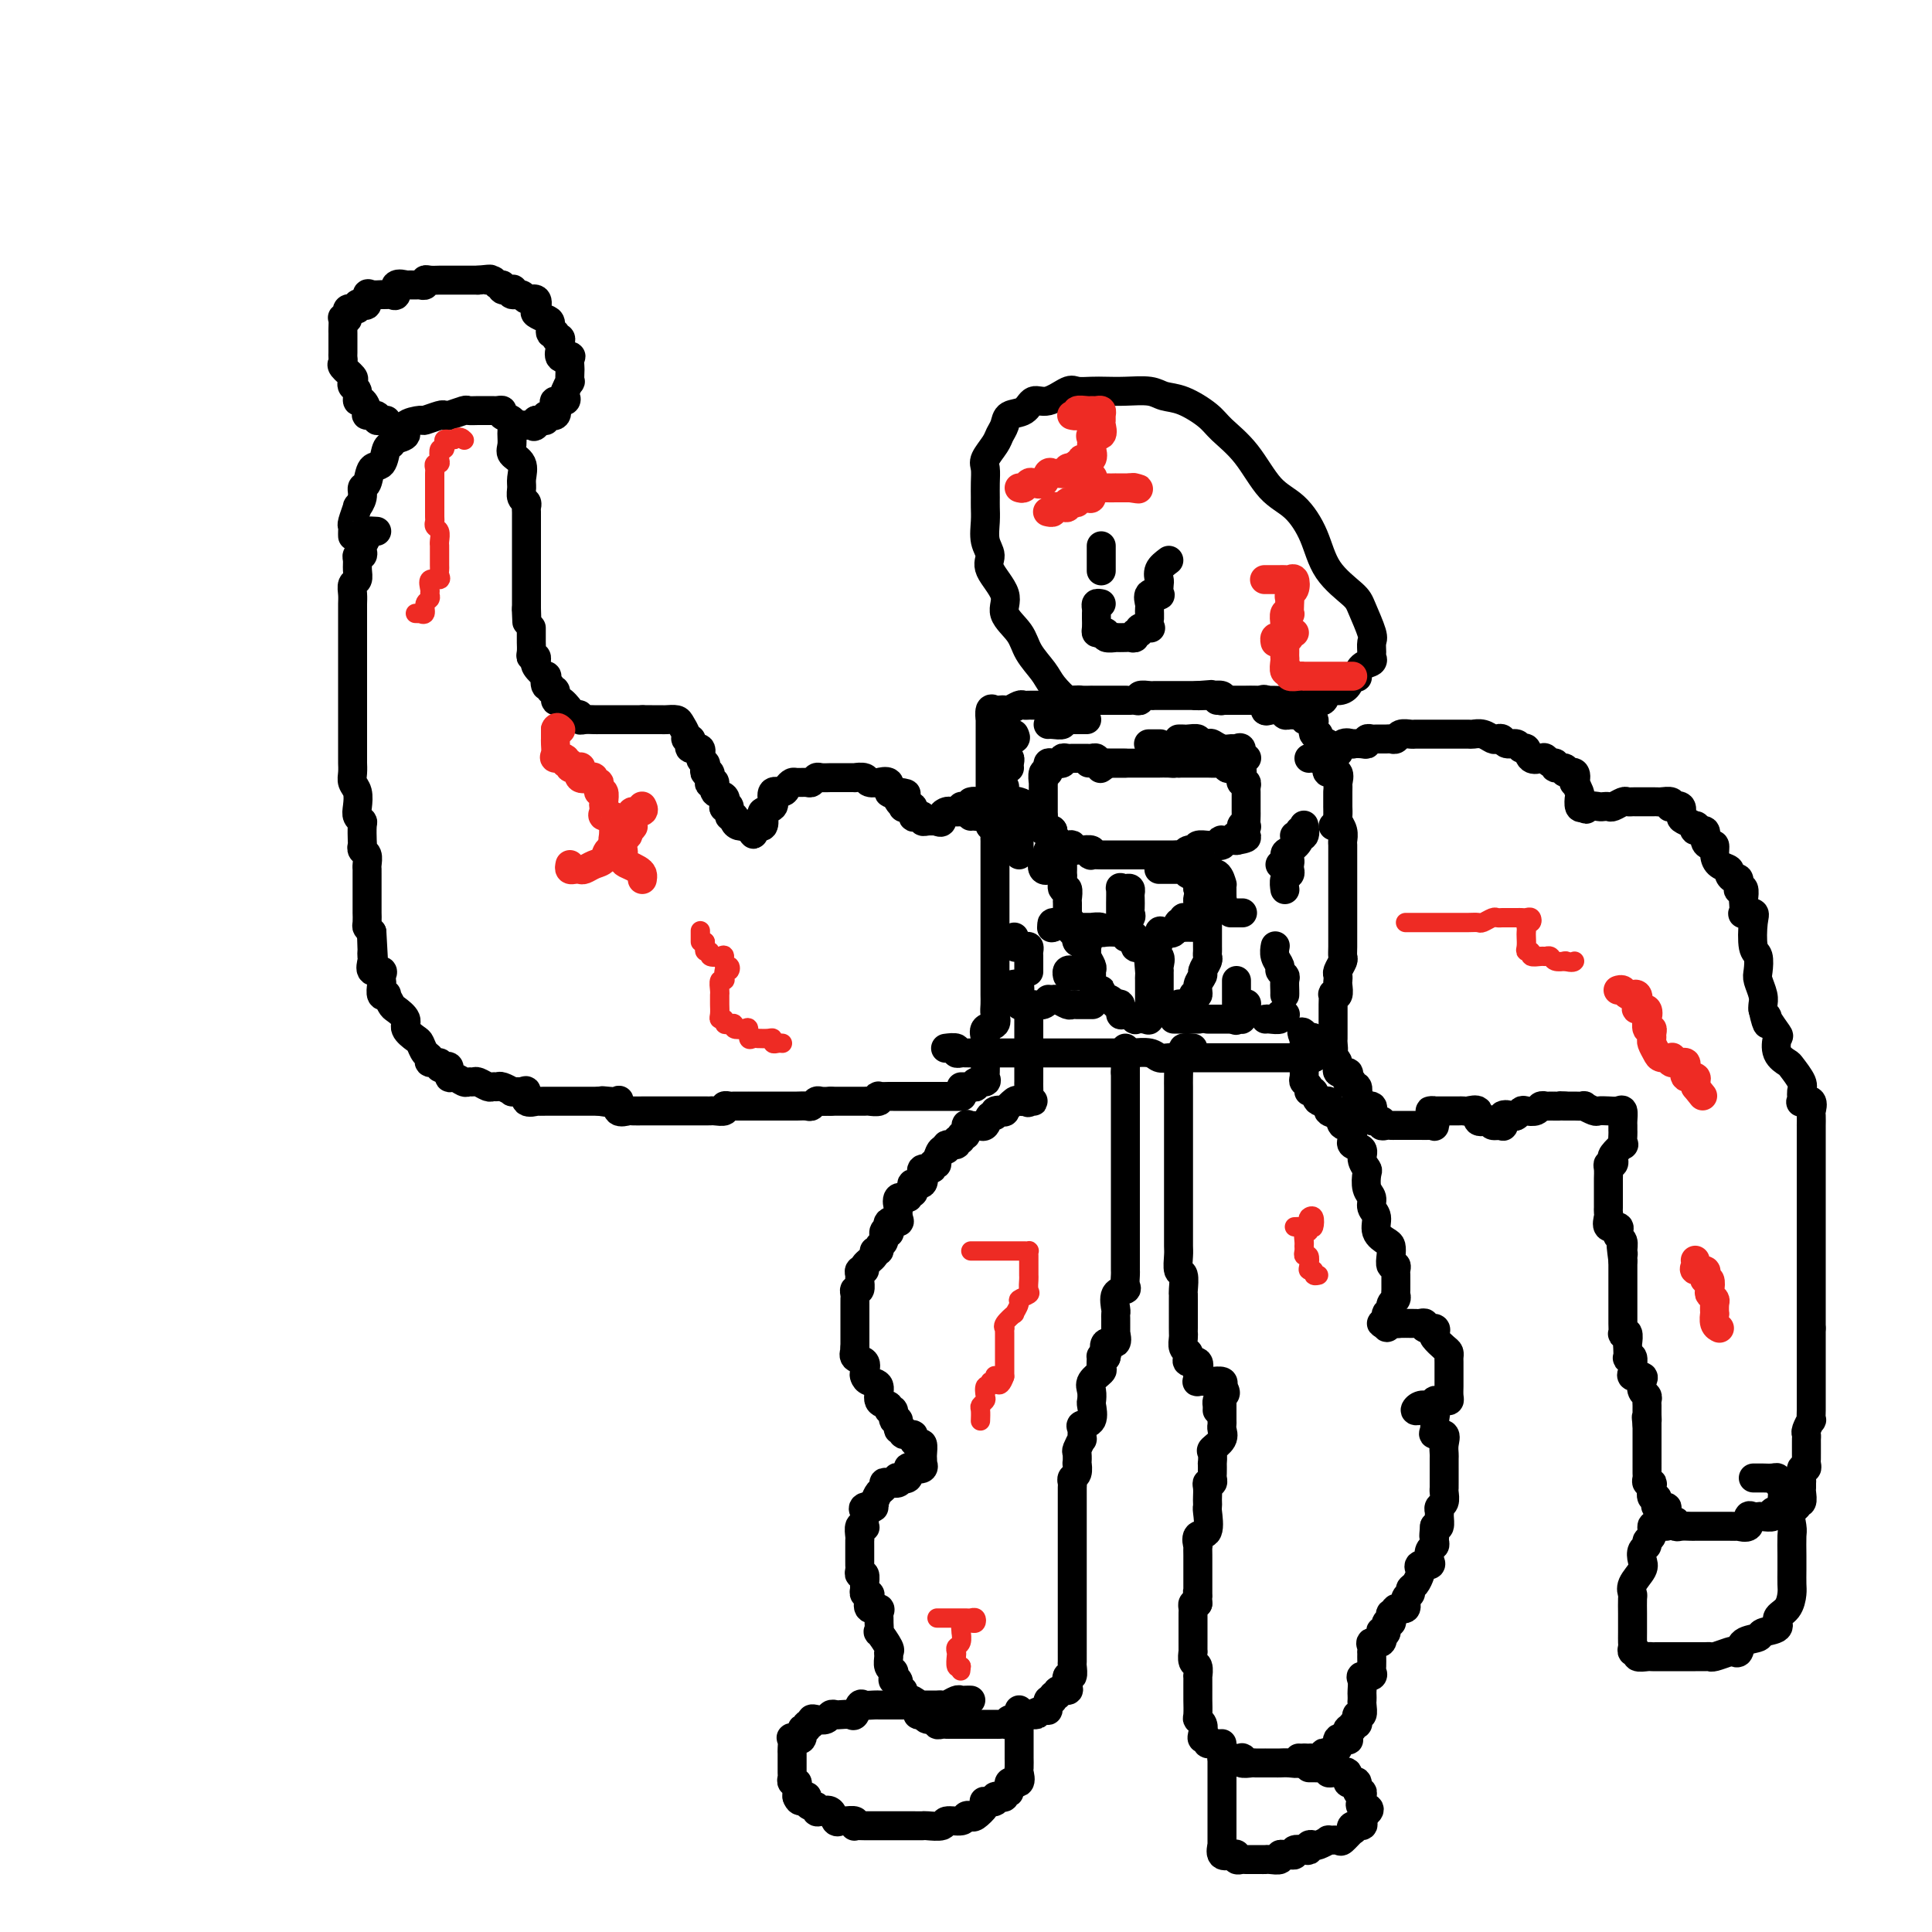 <svg viewBox='0 0 400 400' version='1.1' xmlns='http://www.w3.org/2000/svg' xmlns:xlink='http://www.w3.org/1999/xlink'><g fill='none' stroke='rgb(0,0,0)' stroke-width='6' stroke-linecap='round' stroke-linejoin='round'><path d='M73,111c-0.009,-0.314 -0.018,-0.629 0,-1c0.018,-0.371 0.061,-0.799 0,-1c-0.061,-0.201 -0.228,-0.177 0,-1c0.228,-0.823 0.849,-2.495 1,-3c0.151,-0.505 -0.168,0.155 0,0c0.168,-0.155 0.822,-1.125 1,-2c0.178,-0.875 -0.121,-1.657 0,-2c0.121,-0.343 0.663,-0.249 1,-1c0.337,-0.751 0.470,-2.348 1,-3c0.530,-0.652 1.457,-0.359 2,-1c0.543,-0.641 0.703,-2.217 1,-3c0.297,-0.783 0.732,-0.774 1,-1c0.268,-0.226 0.370,-0.686 1,-1c0.630,-0.314 1.787,-0.480 2,-1c0.213,-0.520 -0.517,-1.393 0,-2c0.517,-0.607 2.283,-0.946 3,-1c0.717,-0.054 0.385,0.178 1,0c0.615,-0.178 2.177,-0.766 3,-1c0.823,-0.234 0.906,-0.115 1,0c0.094,0.115 0.200,0.227 1,0c0.800,-0.227 2.294,-0.793 3,-1c0.706,-0.207 0.622,-0.055 1,0c0.378,0.055 1.216,0.014 2,0c0.784,-0.014 1.515,-0.001 2,0c0.485,0.001 0.726,-0.011 1,0c0.274,0.011 0.581,0.047 1,0c0.419,-0.047 0.950,-0.175 1,0c0.050,0.175 -0.381,0.652 0,1c0.381,0.348 1.574,0.567 2,1c0.426,0.433 0.086,1.078 0,2c-0.086,0.922 0.082,2.119 0,3c-0.082,0.881 -0.415,1.444 0,2c0.415,0.556 1.579,1.104 2,2c0.421,0.896 0.099,2.138 0,3c-0.099,0.862 0.026,1.343 0,2c-0.026,0.657 -0.203,1.489 0,2c0.203,0.511 0.786,0.700 1,1c0.214,0.300 0.057,0.711 0,1c-0.057,0.289 -0.015,0.458 0,1c0.015,0.542 0.004,1.458 0,2c-0.004,0.542 -0.001,0.708 0,1c0.001,0.292 0.000,0.708 0,1c-0.000,0.292 -0.000,0.458 0,1c0.000,0.542 0.000,1.460 0,2c-0.000,0.540 -0.000,0.703 0,1c0.000,0.297 0.000,0.728 0,1c-0.000,0.272 -0.000,0.386 0,1c0.000,0.614 0.000,1.728 0,2c-0.000,0.272 -0.000,-0.297 0,0c0.000,0.297 0.000,1.459 0,2c-0.000,0.541 -0.000,0.460 0,1c0.000,0.540 0.000,1.701 0,2c-0.000,0.299 -0.000,-0.266 0,0c0.000,0.266 0.000,1.362 0,2c-0.000,0.638 -0.000,0.819 0,1'/><path d='M109,126c0.156,4.889 0.044,2.111 0,1c-0.044,-1.111 -0.022,-0.556 0,0'/><path d='M80,87c-0.293,-0.031 -0.585,-0.063 -1,0c-0.415,0.063 -0.951,0.219 -1,0c-0.049,-0.219 0.389,-0.813 0,-1c-0.389,-0.187 -1.606,0.034 -2,0c-0.394,-0.034 0.034,-0.324 0,-1c-0.034,-0.676 -0.532,-1.740 -1,-2c-0.468,-0.260 -0.908,0.282 -1,0c-0.092,-0.282 0.164,-1.389 0,-2c-0.164,-0.611 -0.748,-0.727 -1,-1c-0.252,-0.273 -0.173,-0.703 0,-1c0.173,-0.297 0.439,-0.460 0,-1c-0.439,-0.540 -1.582,-1.458 -2,-2c-0.418,-0.542 -0.112,-0.708 0,-1c0.112,-0.292 0.030,-0.708 0,-1c-0.030,-0.292 -0.008,-0.458 0,-1c0.008,-0.542 0.002,-1.459 0,-2c-0.002,-0.541 -0.002,-0.706 0,-1c0.002,-0.294 0.005,-0.718 0,-1c-0.005,-0.282 -0.017,-0.423 0,-1c0.017,-0.577 0.065,-1.590 0,-2c-0.065,-0.410 -0.242,-0.219 0,0c0.242,0.219 0.905,0.464 1,0c0.095,-0.464 -0.377,-1.639 0,-2c0.377,-0.361 1.603,0.092 2,0c0.397,-0.092 -0.035,-0.728 0,-1c0.035,-0.272 0.538,-0.178 1,0c0.462,0.178 0.883,0.440 1,0c0.117,-0.440 -0.071,-1.583 0,-2c0.071,-0.417 0.402,-0.110 1,0c0.598,0.110 1.465,0.022 2,0c0.535,-0.022 0.740,0.022 1,0c0.260,-0.022 0.576,-0.111 1,0c0.424,0.111 0.958,0.422 1,0c0.042,-0.422 -0.406,-1.577 0,-2c0.406,-0.423 1.668,-0.112 2,0c0.332,0.112 -0.265,0.026 0,0c0.265,-0.026 1.394,0.007 2,0c0.606,-0.007 0.691,-0.054 1,0c0.309,0.054 0.842,0.211 1,0c0.158,-0.211 -0.060,-0.789 0,-1c0.060,-0.211 0.396,-0.057 1,0c0.604,0.057 1.475,0.015 2,0c0.525,-0.015 0.704,-0.004 1,0c0.296,0.004 0.709,0.001 1,0c0.291,-0.001 0.459,-0.000 1,0c0.541,0.000 1.454,0.000 2,0c0.546,-0.000 0.724,-0.000 1,0c0.276,0.000 0.650,0.000 1,0c0.350,-0.000 0.675,-0.000 1,0'/><path d='M99,58c3.962,-0.447 2.366,-0.063 2,0c-0.366,0.063 0.498,-0.193 1,0c0.502,0.193 0.643,0.835 1,1c0.357,0.165 0.931,-0.148 1,0c0.069,0.148 -0.367,0.756 0,1c0.367,0.244 1.536,0.122 2,0c0.464,-0.122 0.223,-0.245 0,0c-0.223,0.245 -0.427,0.857 0,1c0.427,0.143 1.486,-0.183 2,0c0.514,0.183 0.484,0.875 1,1c0.516,0.125 1.578,-0.319 2,0c0.422,0.319 0.203,1.400 0,2c-0.203,0.600 -0.390,0.720 0,1c0.390,0.280 1.357,0.720 2,1c0.643,0.280 0.961,0.400 1,1c0.039,0.600 -0.200,1.681 0,2c0.200,0.319 0.839,-0.123 1,0c0.161,0.123 -0.155,0.811 0,1c0.155,0.189 0.781,-0.121 1,0c0.219,0.121 0.030,0.671 0,1c-0.030,0.329 0.097,0.435 0,1c-0.097,0.565 -0.418,1.589 0,2c0.418,0.411 1.576,0.209 2,0c0.424,-0.209 0.115,-0.426 0,0c-0.115,0.426 -0.034,1.494 0,2c0.034,0.506 0.023,0.450 0,1c-0.023,0.550 -0.057,1.706 0,2c0.057,0.294 0.204,-0.276 0,0c-0.204,0.276 -0.759,1.396 -1,2c-0.241,0.604 -0.168,0.691 0,1c0.168,0.309 0.429,0.838 0,1c-0.429,0.162 -1.550,-0.044 -2,0c-0.450,0.044 -0.229,0.337 0,1c0.229,0.663 0.465,1.694 0,2c-0.465,0.306 -1.630,-0.114 -2,0c-0.370,0.114 0.054,0.761 0,1c-0.054,0.239 -0.587,0.068 -1,0c-0.413,-0.068 -0.707,-0.034 -1,0'/><path d='M111,87c-1.050,1.928 -0.176,1.249 0,1c0.176,-0.249 -0.344,-0.067 -1,0c-0.656,0.067 -1.446,0.018 -2,0c-0.554,-0.018 -0.873,-0.005 -1,0c-0.127,0.005 -0.064,0.003 0,0'/><path d='M78,110c-0.875,-0.058 -1.750,-0.117 -2,0c-0.250,0.117 0.125,0.409 0,1c-0.125,0.591 -0.751,1.481 -1,2c-0.249,0.519 -0.119,0.667 0,1c0.119,0.333 0.229,0.853 0,1c-0.229,0.147 -0.797,-0.078 -1,0c-0.203,0.078 -0.040,0.457 0,1c0.040,0.543 -0.042,1.248 0,2c0.042,0.752 0.207,1.551 0,2c-0.207,0.449 -0.788,0.548 -1,1c-0.212,0.452 -0.057,1.258 0,2c0.057,0.742 0.015,1.420 0,2c-0.015,0.580 -0.004,1.061 0,2c0.004,0.939 0.001,2.335 0,3c-0.001,0.665 -0.000,0.597 0,1c0.000,0.403 0.000,1.276 0,2c-0.000,0.724 -0.000,1.300 0,2c0.000,0.700 0.000,1.524 0,2c-0.000,0.476 -0.000,0.604 0,1c0.000,0.396 0.000,1.061 0,2c-0.000,0.939 -0.000,2.151 0,3c0.000,0.849 0.000,1.335 0,2c-0.000,0.665 -0.000,1.510 0,2c0.000,0.490 0.000,0.625 0,1c-0.000,0.375 -0.000,0.989 0,2c0.000,1.011 0.000,2.420 0,3c-0.000,0.580 -0.001,0.329 0,1c0.001,0.671 0.004,2.262 0,3c-0.004,0.738 -0.015,0.624 0,1c0.015,0.376 0.056,1.242 0,2c-0.056,0.758 -0.207,1.408 0,2c0.207,0.592 0.774,1.126 1,2c0.226,0.874 0.113,2.087 0,3c-0.113,0.913 -0.226,1.526 0,2c0.226,0.474 0.792,0.810 1,1c0.208,0.190 0.060,0.235 0,1c-0.060,0.765 -0.030,2.250 0,3c0.030,0.750 0.061,0.764 0,1c-0.061,0.236 -0.212,0.693 0,1c0.212,0.307 0.789,0.462 1,1c0.211,0.538 0.057,1.459 0,2c-0.057,0.541 -0.015,0.703 0,1c0.015,0.297 0.004,0.728 0,1c-0.004,0.272 -0.001,0.386 0,1c0.001,0.614 0.000,1.728 0,2c-0.000,0.272 -0.000,-0.297 0,0c0.000,0.297 0.000,1.459 0,2c-0.000,0.541 -0.001,0.459 0,1c0.001,0.541 0.003,1.703 0,2c-0.003,0.297 -0.011,-0.271 0,0c0.011,0.271 0.041,1.381 0,2c-0.041,0.619 -0.155,0.748 0,1c0.155,0.252 0.577,0.626 1,1'/><path d='M77,193c0.619,10.947 0.166,3.313 0,1c-0.166,-2.313 -0.047,0.694 0,2c0.047,1.306 0.020,0.909 0,1c-0.020,0.091 -0.034,0.668 0,1c0.034,0.332 0.114,0.418 0,1c-0.114,0.582 -0.423,1.660 0,2c0.423,0.340 1.576,-0.059 2,0c0.424,0.059 0.118,0.577 0,1c-0.118,0.423 -0.046,0.753 0,1c0.046,0.247 0.068,0.413 0,1c-0.068,0.587 -0.227,1.595 0,2c0.227,0.405 0.839,0.205 1,0c0.161,-0.205 -0.131,-0.417 0,0c0.131,0.417 0.683,1.464 1,2c0.317,0.536 0.400,0.562 1,1c0.600,0.438 1.719,1.287 2,2c0.281,0.713 -0.274,1.290 0,2c0.274,0.710 1.378,1.553 2,2c0.622,0.447 0.763,0.497 1,1c0.237,0.503 0.571,1.459 1,2c0.429,0.541 0.955,0.667 1,1c0.045,0.333 -0.390,0.872 0,1c0.390,0.128 1.607,-0.154 2,0c0.393,0.154 -0.036,0.744 0,1c0.036,0.256 0.538,0.177 1,0c0.462,-0.177 0.883,-0.454 1,0c0.117,0.454 -0.071,1.639 0,2c0.071,0.361 0.399,-0.100 1,0c0.601,0.100 1.474,0.763 2,1c0.526,0.237 0.704,0.049 1,0c0.296,-0.049 0.710,0.040 1,0c0.290,-0.040 0.458,-0.208 1,0c0.542,0.208 1.460,0.792 2,1c0.540,0.208 0.703,0.042 1,0c0.297,-0.042 0.727,0.042 1,0c0.273,-0.042 0.389,-0.209 1,0c0.611,0.209 1.717,0.796 2,1c0.283,0.204 -0.256,0.027 0,0c0.256,-0.027 1.307,0.098 2,0c0.693,-0.098 1.030,-0.419 1,0c-0.030,0.419 -0.425,1.576 0,2c0.425,0.424 1.672,0.114 2,0c0.328,-0.114 -0.262,-0.030 0,0c0.262,0.030 1.375,0.008 2,0c0.625,-0.008 0.763,-0.002 1,0c0.237,0.002 0.574,0.001 1,0c0.426,-0.001 0.940,-0.000 1,0c0.060,0.000 -0.336,0.000 0,0c0.336,-0.000 1.403,-0.000 2,0c0.597,0.000 0.723,0.000 1,0c0.277,-0.000 0.703,-0.000 1,0c0.297,0.000 0.465,0.000 1,0c0.535,-0.000 1.439,-0.000 2,0c0.561,0.000 0.781,0.000 1,0'/><path d='M124,228c4.993,0.776 1.977,0.215 1,0c-0.977,-0.215 0.085,-0.086 1,0c0.915,0.086 1.683,0.128 2,0c0.317,-0.128 0.184,-0.427 0,0c-0.184,0.427 -0.419,1.578 0,2c0.419,0.422 1.492,0.113 2,0c0.508,-0.113 0.451,-0.030 1,0c0.549,0.030 1.706,0.008 2,0c0.294,-0.008 -0.273,-0.002 0,0c0.273,0.002 1.386,0.001 2,0c0.614,-0.001 0.728,-0.000 1,0c0.272,0.000 0.703,0.000 1,0c0.297,-0.000 0.460,-0.000 1,0c0.540,0.000 1.458,0.000 2,0c0.542,-0.000 0.708,-0.000 1,0c0.292,0.000 0.708,0.000 1,0c0.292,-0.000 0.458,-0.000 1,0c0.542,0.000 1.459,0.001 2,0c0.541,-0.001 0.704,-0.004 1,0c0.296,0.004 0.723,0.015 1,0c0.277,-0.015 0.403,-0.057 1,0c0.597,0.057 1.664,0.211 2,0c0.336,-0.211 -0.060,-0.789 0,-1c0.060,-0.211 0.574,-0.057 1,0c0.426,0.057 0.762,0.015 1,0c0.238,-0.015 0.377,-0.004 1,0c0.623,0.004 1.730,0.001 2,0c0.270,-0.001 -0.297,-0.000 0,0c0.297,0.000 1.460,0.000 2,0c0.540,-0.000 0.459,-0.000 1,0c0.541,0.000 1.703,-0.000 2,0c0.297,0.000 -0.272,0.000 0,0c0.272,-0.000 1.386,-0.000 2,0c0.614,0.000 0.728,0.001 1,0c0.272,-0.001 0.703,-0.004 1,0c0.297,0.004 0.460,0.015 1,0c0.540,-0.015 1.457,-0.057 2,0c0.543,0.057 0.713,0.211 1,0c0.287,-0.211 0.693,-0.788 1,-1c0.307,-0.212 0.516,-0.061 1,0c0.484,0.061 1.242,0.030 2,0'/><path d='M172,228c7.598,-0.000 2.594,-0.000 1,0c-1.594,0.000 0.221,0.000 1,0c0.779,-0.000 0.522,-0.000 1,0c0.478,0.000 1.691,0.001 2,0c0.309,-0.001 -0.285,-0.004 0,0c0.285,0.004 1.447,0.015 2,0c0.553,-0.015 0.495,-0.057 1,0c0.505,0.057 1.574,0.211 2,0c0.426,-0.211 0.208,-0.789 0,-1c-0.208,-0.211 -0.408,-0.057 0,0c0.408,0.057 1.422,0.015 2,0c0.578,-0.015 0.718,-0.004 1,0c0.282,0.004 0.706,0.001 1,0c0.294,-0.001 0.459,-0.000 1,0c0.541,0.000 1.458,0.000 2,0c0.542,-0.000 0.708,-0.000 1,0c0.292,0.000 0.708,0.000 1,0c0.292,-0.000 0.458,-0.000 1,0c0.542,0.000 1.459,0.000 2,0c0.541,-0.000 0.706,-0.000 1,0c0.294,0.000 0.718,0.000 1,0c0.282,-0.000 0.422,-0.000 1,0c0.578,0.000 1.594,0.000 2,0c0.406,-0.000 0.203,-0.000 0,0'/><path d='M110,130c-0.001,0.326 -0.001,0.652 0,1c0.001,0.348 0.004,0.719 0,1c-0.004,0.281 -0.015,0.471 0,1c0.015,0.529 0.057,1.395 0,2c-0.057,0.605 -0.213,0.948 0,1c0.213,0.052 0.797,-0.188 1,0c0.203,0.188 0.027,0.805 0,1c-0.027,0.195 0.097,-0.031 0,0c-0.097,0.031 -0.414,0.319 0,1c0.414,0.681 1.560,1.756 2,2c0.440,0.244 0.174,-0.343 0,0c-0.174,0.343 -0.257,1.617 0,2c0.257,0.383 0.856,-0.123 1,0c0.144,0.123 -0.165,0.877 0,1c0.165,0.123 0.803,-0.383 1,0c0.197,0.383 -0.048,1.657 0,2c0.048,0.343 0.391,-0.244 1,0c0.609,0.244 1.486,1.319 2,2c0.514,0.681 0.666,0.967 1,1c0.334,0.033 0.849,-0.187 1,0c0.151,0.187 -0.061,0.782 0,1c0.061,0.218 0.396,0.058 1,0c0.604,-0.058 1.476,-0.016 2,0c0.524,0.016 0.699,0.004 1,0c0.301,-0.004 0.729,-0.001 1,0c0.271,0.001 0.387,0.000 1,0c0.613,-0.000 1.725,-0.000 2,0c0.275,0.000 -0.287,0.000 0,0c0.287,-0.000 1.423,-0.000 2,0c0.577,0.000 0.593,0.000 1,0c0.407,-0.000 1.203,-0.000 2,0'/><path d='M133,149c1.902,0.000 0.158,0.000 0,0c-0.158,-0.000 1.271,-0.001 2,0c0.729,0.001 0.758,0.002 1,0c0.242,-0.002 0.696,-0.008 1,0c0.304,0.008 0.459,0.031 1,0c0.541,-0.031 1.469,-0.114 2,0c0.531,0.114 0.665,0.425 1,1c0.335,0.575 0.872,1.412 1,2c0.128,0.588 -0.154,0.926 0,1c0.154,0.074 0.744,-0.117 1,0c0.256,0.117 0.177,0.542 0,1c-0.177,0.458 -0.454,0.948 0,1c0.454,0.052 1.637,-0.336 2,0c0.363,0.336 -0.095,1.394 0,2c0.095,0.606 0.744,0.758 1,1c0.256,0.242 0.120,0.573 0,1c-0.120,0.427 -0.224,0.950 0,1c0.224,0.050 0.776,-0.372 1,0c0.224,0.372 0.120,1.537 0,2c-0.120,0.463 -0.256,0.222 0,0c0.256,-0.222 0.905,-0.427 1,0c0.095,0.427 -0.363,1.485 0,2c0.363,0.515 1.546,0.485 2,1c0.454,0.515 0.178,1.573 0,2c-0.178,0.427 -0.259,0.222 0,0c0.259,-0.222 0.856,-0.462 1,0c0.144,0.462 -0.166,1.627 0,2c0.166,0.373 0.807,-0.044 1,0c0.193,0.044 -0.064,0.550 0,1c0.064,0.450 0.447,0.843 1,1c0.553,0.157 1.277,0.079 2,0'/><path d='M155,171c2.195,3.401 0.182,0.905 0,0c-0.182,-0.905 1.466,-0.217 2,0c0.534,0.217 -0.045,-0.035 0,0c0.045,0.035 0.716,0.359 1,0c0.284,-0.359 0.182,-1.401 0,-2c-0.182,-0.599 -0.443,-0.757 0,-1c0.443,-0.243 1.590,-0.572 2,-1c0.410,-0.428 0.085,-0.955 0,-1c-0.085,-0.045 0.072,0.390 0,0c-0.072,-0.390 -0.371,-1.607 0,-2c0.371,-0.393 1.413,0.038 2,0c0.587,-0.038 0.721,-0.545 1,-1c0.279,-0.455 0.705,-0.858 1,-1c0.295,-0.142 0.459,-0.024 1,0c0.541,0.024 1.458,-0.046 2,0c0.542,0.046 0.708,0.209 1,0c0.292,-0.209 0.708,-0.788 1,-1c0.292,-0.212 0.458,-0.057 1,0c0.542,0.057 1.460,0.015 2,0c0.540,-0.015 0.703,-0.004 1,0c0.297,0.004 0.728,-0.000 1,0c0.272,0.000 0.386,0.004 1,0c0.614,-0.004 1.728,-0.015 2,0c0.272,0.015 -0.297,0.057 0,0c0.297,-0.057 1.460,-0.213 2,0c0.540,0.213 0.455,0.797 1,1c0.545,0.203 1.718,0.026 2,0c0.282,-0.026 -0.328,0.098 0,0c0.328,-0.098 1.593,-0.418 2,0c0.407,0.418 -0.044,1.574 0,2c0.044,0.426 0.584,0.122 1,0c0.416,-0.122 0.708,-0.061 1,0'/><path d='M186,164c3.334,0.417 0.668,0.459 0,1c-0.668,0.541 0.661,1.581 1,2c0.339,0.419 -0.312,0.216 0,0c0.312,-0.216 1.585,-0.447 2,0c0.415,0.447 -0.030,1.570 0,2c0.030,0.430 0.536,0.168 1,0c0.464,-0.168 0.887,-0.241 1,0c0.113,0.241 -0.085,0.796 0,1c0.085,0.204 0.453,0.058 1,0c0.547,-0.058 1.274,-0.029 2,0'/><path d='M194,170c1.411,0.761 0.937,-0.336 1,-1c0.063,-0.664 0.661,-0.896 1,-1c0.339,-0.104 0.419,-0.081 1,0c0.581,0.081 1.662,0.219 2,0c0.338,-0.219 -0.066,-0.794 0,-1c0.066,-0.206 0.602,-0.041 1,0c0.398,0.041 0.656,-0.041 1,0c0.344,0.041 0.773,0.207 1,0c0.227,-0.207 0.254,-0.786 0,-1c-0.254,-0.214 -0.787,-0.061 -1,0c-0.213,0.061 -0.107,0.031 0,0'/><path d='M199,225c0.344,0.009 0.688,0.017 1,0c0.312,-0.017 0.591,-0.061 1,0c0.409,0.061 0.947,0.225 1,0c0.053,-0.225 -0.378,-0.838 0,-1c0.378,-0.162 1.565,0.129 2,0c0.435,-0.129 0.116,-0.678 0,-1c-0.116,-0.322 -0.031,-0.418 0,-1c0.031,-0.582 0.009,-1.650 0,-2c-0.009,-0.350 -0.004,0.018 0,0c0.004,-0.018 0.009,-0.424 0,-1c-0.009,-0.576 -0.031,-1.323 0,-2c0.031,-0.677 0.113,-1.283 0,-2c-0.113,-0.717 -0.423,-1.544 0,-2c0.423,-0.456 1.577,-0.540 2,-1c0.423,-0.460 0.113,-1.297 0,-2c-0.113,-0.703 -0.030,-1.271 0,-2c0.030,-0.729 0.008,-1.618 0,-2c-0.008,-0.382 -0.002,-0.259 0,-1c0.002,-0.741 0.001,-2.348 0,-3c-0.001,-0.652 -0.000,-0.349 0,-1c0.000,-0.651 0.000,-2.257 0,-3c-0.000,-0.743 -0.000,-0.623 0,-1c0.000,-0.377 0.000,-1.252 0,-2c-0.000,-0.748 -0.000,-1.369 0,-2c0.000,-0.631 0.000,-1.272 0,-2c-0.000,-0.728 -0.000,-1.542 0,-2c0.000,-0.458 0.000,-0.560 0,-1c-0.000,-0.440 -0.000,-1.217 0,-2c0.000,-0.783 0.000,-1.572 0,-2c-0.000,-0.428 -0.000,-0.495 0,-1c0.000,-0.505 0.000,-1.449 0,-2c-0.000,-0.551 -0.000,-0.711 0,-1c0.000,-0.289 0.000,-0.708 0,-1c-0.000,-0.292 -0.000,-0.458 0,-1c0.000,-0.542 0.001,-1.459 0,-2c-0.001,-0.541 -0.003,-0.706 0,-1c0.003,-0.294 0.011,-0.718 0,-1c-0.011,-0.282 -0.041,-0.422 0,-1c0.041,-0.578 0.155,-1.594 0,-2c-0.155,-0.406 -0.577,-0.203 -1,0'/><path d='M205,171c-0.150,-6.442 -0.026,-3.047 0,-2c0.026,1.047 -0.044,-0.256 0,-1c0.044,-0.744 0.204,-0.931 0,-1c-0.204,-0.069 -0.773,-0.020 -1,0c-0.227,0.020 -0.114,0.010 0,0'/><path d='M201,169c0.200,-0.030 0.400,-0.061 1,0c0.600,0.061 1.600,0.212 2,0c0.400,-0.212 0.201,-0.789 0,-1c-0.201,-0.211 -0.403,-0.055 0,0c0.403,0.055 1.413,0.011 2,0c0.587,-0.011 0.752,0.011 1,0c0.248,-0.011 0.579,-0.056 1,0c0.421,0.056 0.933,0.211 1,0c0.067,-0.211 -0.312,-0.789 0,-1c0.312,-0.211 1.315,-0.057 2,0c0.685,0.057 1.053,0.016 1,0c-0.053,-0.016 -0.526,-0.008 -1,0'/><path d='M211,167c1.575,-0.527 0.513,-0.844 0,-1c-0.513,-0.156 -0.477,-0.151 -1,0c-0.523,0.151 -1.604,0.446 -2,0c-0.396,-0.446 -0.106,-1.635 0,-2c0.106,-0.365 0.029,0.094 0,0c-0.029,-0.094 -0.008,-0.741 0,-1c0.008,-0.259 0.004,-0.129 0,0'/><path d='M205,170c0.000,-0.335 0.000,-0.671 0,-1c-0.000,-0.329 -0.000,-0.652 0,-1c0.000,-0.348 0.000,-0.721 0,-1c-0.000,-0.279 -0.000,-0.463 0,-1c0.000,-0.537 0.000,-1.426 0,-2c-0.000,-0.574 -0.000,-0.834 0,-1c0.000,-0.166 0.000,-0.237 0,-1c-0.000,-0.763 -0.000,-2.218 0,-3c0.000,-0.782 0.000,-0.890 0,-1c-0.000,-0.110 -0.000,-0.224 0,-1c0.000,-0.776 0.000,-2.216 0,-3c-0.000,-0.784 -0.001,-0.911 0,-1c0.001,-0.089 0.003,-0.139 0,-1c-0.003,-0.861 -0.012,-2.532 0,-3c0.012,-0.468 0.045,0.267 0,0c-0.045,-0.267 -0.168,-1.535 0,-2c0.168,-0.465 0.626,-0.128 1,0c0.374,0.128 0.663,0.049 1,0c0.337,-0.049 0.720,-0.066 1,0c0.280,0.066 0.455,0.214 1,0c0.545,-0.214 1.459,-0.789 2,-1c0.541,-0.211 0.708,-0.056 1,0c0.292,0.056 0.708,0.015 1,0c0.292,-0.015 0.459,-0.004 1,0c0.541,0.004 1.457,0.002 2,0c0.543,-0.002 0.713,-0.004 1,0c0.287,0.004 0.691,0.015 1,0c0.309,-0.015 0.522,-0.057 1,0c0.478,0.057 1.222,0.211 2,0c0.778,-0.211 1.589,-0.789 2,-1c0.411,-0.211 0.423,-0.057 1,0c0.577,0.057 1.718,0.015 2,0c0.282,-0.015 -0.294,-0.004 0,0c0.294,0.004 1.459,0.001 2,0c0.541,-0.001 0.460,-0.000 1,0c0.540,0.000 1.703,-0.000 2,0c0.297,0.000 -0.270,0.001 0,0c0.270,-0.001 1.377,-0.004 2,0c0.623,0.004 0.762,0.015 1,0c0.238,-0.015 0.574,-0.057 1,0c0.426,0.057 0.940,0.211 1,0c0.060,-0.211 -0.336,-0.789 0,-1c0.336,-0.211 1.403,-0.057 2,0c0.597,0.057 0.723,0.015 1,0c0.277,-0.015 0.704,-0.004 1,0c0.296,0.004 0.460,0.001 1,0c0.540,-0.001 1.457,-0.000 2,0c0.543,0.000 0.713,0.000 1,0c0.287,-0.000 0.693,-0.000 1,0c0.307,0.000 0.516,0.000 1,0c0.484,-0.000 1.242,-0.000 2,0'/><path d='M248,144c6.229,-0.463 1.302,-0.120 0,0c-1.302,0.120 1.022,0.018 2,0c0.978,-0.018 0.608,0.048 1,0c0.392,-0.048 1.544,-0.209 2,0c0.456,0.209 0.216,0.788 0,1c-0.216,0.212 -0.407,0.057 0,0c0.407,-0.057 1.414,-0.015 2,0c0.586,0.015 0.752,0.004 1,0c0.248,-0.004 0.577,-0.001 1,0c0.423,0.001 0.940,-0.002 1,0c0.060,0.002 -0.338,0.008 0,0c0.338,-0.008 1.413,-0.030 2,0c0.587,0.030 0.686,0.114 1,0c0.314,-0.114 0.845,-0.424 1,0c0.155,0.424 -0.064,1.581 0,2c0.064,0.419 0.413,0.098 1,0c0.587,-0.098 1.413,0.027 2,0c0.587,-0.027 0.936,-0.204 1,0c0.064,0.204 -0.155,0.791 0,1c0.155,0.209 0.685,0.042 1,0c0.315,-0.042 0.414,0.041 1,0c0.586,-0.041 1.660,-0.205 2,0c0.340,0.205 -0.054,0.781 0,1c0.054,0.219 0.555,0.082 1,0c0.445,-0.082 0.835,-0.110 1,0c0.165,0.110 0.104,0.358 0,1c-0.104,0.642 -0.252,1.679 0,2c0.252,0.321 0.905,-0.073 1,0c0.095,0.073 -0.367,0.615 0,1c0.367,0.385 1.562,0.614 2,1c0.438,0.386 0.117,0.928 0,1c-0.117,0.072 -0.032,-0.327 0,0c0.032,0.327 0.009,1.379 0,2c-0.009,0.621 -0.005,0.810 0,1'/><path d='M275,158c0.806,1.704 0.321,0.962 0,1c-0.321,0.038 -0.478,0.854 0,1c0.478,0.146 1.592,-0.380 2,0c0.408,0.380 0.109,1.665 0,2c-0.109,0.335 -0.029,-0.280 0,0c0.029,0.280 0.008,1.455 0,2c-0.008,0.545 -0.002,0.460 0,1c0.002,0.540 0.002,1.703 0,2c-0.002,0.297 -0.004,-0.274 0,0c0.004,0.274 0.015,1.394 0,2c-0.015,0.606 -0.056,0.699 0,1c0.056,0.301 0.207,0.812 0,1c-0.207,0.188 -0.774,0.054 -1,0c-0.226,-0.054 -0.113,-0.027 0,0'/><path d='M233,145c-0.325,-0.000 -0.650,-0.000 -1,0c-0.350,0.000 -0.724,0.000 -1,0c-0.276,-0.000 -0.454,-0.000 -1,0c-0.546,0.000 -1.459,0.000 -2,0c-0.541,-0.000 -0.709,-0.001 -1,0c-0.291,0.001 -0.706,0.003 -1,0c-0.294,-0.003 -0.467,-0.010 -1,0c-0.533,0.010 -1.426,0.037 -2,0c-0.574,-0.037 -0.829,-0.137 -1,0c-0.171,0.137 -0.256,0.512 -1,0c-0.744,-0.512 -2.145,-1.911 -3,-3c-0.855,-1.089 -1.165,-1.868 -2,-3c-0.835,-1.132 -2.197,-2.617 -3,-4c-0.803,-1.383 -1.048,-2.663 -2,-4c-0.952,-1.337 -2.613,-2.730 -3,-4c-0.387,-1.270 0.499,-2.416 0,-4c-0.499,-1.584 -2.382,-3.608 -3,-5c-0.618,-1.392 0.031,-2.154 0,-3c-0.031,-0.846 -0.740,-1.776 -1,-3c-0.260,-1.224 -0.069,-2.740 0,-4c0.069,-1.260 0.017,-2.262 0,-3c-0.017,-0.738 0.002,-1.213 0,-2c-0.002,-0.787 -0.026,-1.888 0,-3c0.026,-1.112 0.101,-2.237 0,-3c-0.101,-0.763 -0.380,-1.164 0,-2c0.380,-0.836 1.418,-2.106 2,-3c0.582,-0.894 0.708,-1.410 1,-2c0.292,-0.590 0.751,-1.252 1,-2c0.249,-0.748 0.287,-1.581 1,-2c0.713,-0.419 2.101,-0.424 3,-1c0.899,-0.576 1.308,-1.724 2,-2c0.692,-0.276 1.668,0.318 3,0c1.332,-0.318 3.019,-1.549 4,-2c0.981,-0.451 1.257,-0.122 2,0c0.743,0.122 1.955,0.036 3,0c1.045,-0.036 1.923,-0.022 3,0c1.077,0.022 2.354,0.054 4,0c1.646,-0.054 3.660,-0.192 5,0c1.340,0.192 2.006,0.715 3,1c0.994,0.285 2.316,0.331 4,1c1.684,0.669 3.731,1.962 5,3c1.269,1.038 1.761,1.822 3,3c1.239,1.178 3.225,2.750 5,5c1.775,2.250 3.341,5.176 5,7c1.659,1.824 3.413,2.544 5,4c1.587,1.456 3.007,3.647 4,6c0.993,2.353 1.558,4.867 3,7c1.442,2.133 3.759,3.885 5,5c1.241,1.115 1.404,1.594 2,3c0.596,1.406 1.626,3.739 2,5c0.374,1.261 0.094,1.450 0,2c-0.094,0.550 -0.001,1.461 0,2c0.001,0.539 -0.090,0.705 0,1c0.090,0.295 0.361,0.718 0,1c-0.361,0.282 -1.353,0.422 -2,1c-0.647,0.578 -0.950,1.595 -1,2c-0.050,0.405 0.151,0.197 0,0c-0.151,-0.197 -0.656,-0.385 -1,0c-0.344,0.385 -0.529,1.343 -1,2c-0.471,0.657 -1.228,1.013 -2,1c-0.772,-0.013 -1.557,-0.395 -2,0c-0.443,0.395 -0.542,1.568 -1,2c-0.458,0.432 -1.274,0.123 -2,0c-0.726,-0.123 -1.363,-0.062 -2,0'/><path d='M270,145c-1.924,1.083 -0.734,0.290 -1,0c-0.266,-0.290 -1.987,-0.078 -3,0c-1.013,0.078 -1.317,0.021 -2,0c-0.683,-0.021 -1.746,-0.006 -2,0c-0.254,0.006 0.302,0.001 0,0c-0.302,-0.001 -1.461,-0.000 -2,0c-0.539,0.000 -0.459,0.000 -1,0c-0.541,-0.000 -1.703,-0.000 -2,0c-0.297,0.000 0.270,0.000 0,0c-0.270,-0.000 -1.379,-0.000 -2,0c-0.621,0.000 -0.754,0.000 -1,0c-0.246,-0.000 -0.605,-0.000 -1,0c-0.395,0.000 -0.827,0.000 -1,0c-0.173,-0.000 -0.086,-0.000 0,0'/><path d='M228,113c0.000,0.324 0.000,0.647 0,1c0.000,0.353 0.000,0.735 0,1c0.000,0.265 -0.000,0.411 0,1c0.000,0.589 -0.000,1.620 0,2c0.000,0.380 0.000,0.109 0,0c-0.000,-0.109 0.000,-0.054 0,0'/><path d='M242,116c-0.844,0.633 -1.688,1.266 -2,2c-0.312,0.734 -0.091,1.568 0,2c0.091,0.432 0.053,0.462 0,1c-0.053,0.538 -0.119,1.583 0,2c0.119,0.417 0.424,0.206 0,0c-0.424,-0.206 -1.578,-0.405 -2,0c-0.422,0.405 -0.113,1.415 0,2c0.113,0.585 0.030,0.744 0,1c-0.030,0.256 -0.008,0.607 0,1c0.008,0.393 0.002,0.826 0,1c-0.002,0.174 -0.001,0.087 0,0'/><path d='M228,125c-0.423,-0.087 -0.845,-0.174 -1,0c-0.155,0.174 -0.042,0.611 0,1c0.042,0.389 0.014,0.732 0,1c-0.014,0.268 -0.013,0.463 0,1c0.013,0.537 0.040,1.416 0,2c-0.040,0.584 -0.146,0.875 0,1c0.146,0.125 0.545,0.086 1,0c0.455,-0.086 0.966,-0.219 1,0c0.034,0.219 -0.409,0.790 0,1c0.409,0.210 1.669,0.057 2,0c0.331,-0.057 -0.266,-0.019 0,0c0.266,0.019 1.396,0.020 2,0c0.604,-0.020 0.682,-0.062 1,0c0.318,0.062 0.877,0.227 1,0c0.123,-0.227 -0.191,-0.845 0,-1c0.191,-0.155 0.886,0.154 1,0c0.114,-0.154 -0.354,-0.772 0,-1c0.354,-0.228 1.530,-0.065 2,0c0.470,0.065 0.235,0.033 0,0'/></g>
<g fill='none' stroke='rgb(238,43,36)' stroke-width='6' stroke-linecap='round' stroke-linejoin='round'><path d='M211,101c0.325,0.109 0.650,0.218 1,0c0.350,-0.218 0.724,-0.762 1,-1c0.276,-0.238 0.454,-0.169 1,0c0.546,0.169 1.461,0.439 2,0c0.539,-0.439 0.704,-1.585 1,-2c0.296,-0.415 0.724,-0.098 1,0c0.276,0.098 0.399,-0.023 1,0c0.601,0.023 1.680,0.188 2,0c0.320,-0.188 -0.120,-0.731 0,-1c0.120,-0.269 0.801,-0.265 1,0c0.199,0.265 -0.083,0.789 0,1c0.083,0.211 0.530,0.107 1,0c0.470,-0.107 0.961,-0.217 1,0c0.039,0.217 -0.375,0.762 0,1c0.375,0.238 1.538,0.169 2,0c0.462,-0.169 0.223,-0.438 0,0c-0.223,0.438 -0.429,1.581 0,2c0.429,0.419 1.495,0.112 2,0c0.505,-0.112 0.450,-0.030 1,0c0.550,0.030 1.704,0.008 2,0c0.296,-0.008 -0.266,-0.002 0,0c0.266,0.002 1.362,0.001 2,0c0.638,-0.001 0.819,-0.000 1,0'/><path d='M234,101c2.867,0.467 1.533,0.133 1,0c-0.533,-0.133 -0.267,-0.067 0,0'/><path d='M223,96c0.483,0.130 0.967,0.260 1,0c0.033,-0.260 -0.384,-0.910 0,-1c0.384,-0.090 1.567,0.380 2,0c0.433,-0.380 0.114,-1.609 0,-2c-0.114,-0.391 -0.023,0.055 0,0c0.023,-0.055 -0.022,-0.610 0,-1c0.022,-0.390 0.111,-0.615 0,-1c-0.111,-0.385 -0.422,-0.929 0,-1c0.422,-0.071 1.578,0.331 2,0c0.422,-0.331 0.110,-1.395 0,-2c-0.110,-0.605 -0.019,-0.751 0,-1c0.019,-0.249 -0.035,-0.602 0,-1c0.035,-0.398 0.159,-0.840 0,-1c-0.159,-0.160 -0.602,-0.039 -1,0c-0.398,0.039 -0.751,-0.004 -1,0c-0.249,0.004 -0.393,0.053 -1,0c-0.607,-0.053 -1.678,-0.210 -2,0c-0.322,0.210 0.106,0.787 0,1c-0.106,0.213 -0.744,0.061 -1,0c-0.256,-0.061 -0.128,-0.030 0,0'/><path d='M226,101c-0.014,-0.224 -0.027,-0.449 0,0c0.027,0.449 0.096,1.571 0,2c-0.096,0.429 -0.355,0.167 -1,0c-0.645,-0.167 -1.675,-0.237 -2,0c-0.325,0.237 0.055,0.782 0,1c-0.055,0.218 -0.544,0.110 -1,0c-0.456,-0.110 -0.878,-0.222 -1,0c-0.122,0.222 0.055,0.777 0,1c-0.055,0.223 -0.341,0.112 -1,0c-0.659,-0.112 -1.692,-0.226 -2,0c-0.308,0.226 0.109,0.792 0,1c-0.109,0.208 -0.746,0.060 -1,0c-0.254,-0.060 -0.127,-0.030 0,0'/><path d='M280,140c0.059,-0.000 0.118,-0.000 0,0c-0.118,0.000 -0.412,0.000 -1,0c-0.588,-0.000 -1.471,-0.000 -2,0c-0.529,0.000 -0.705,0.000 -1,0c-0.295,-0.000 -0.710,-0.000 -1,0c-0.290,0.000 -0.455,0.000 -1,0c-0.545,-0.000 -1.468,-0.000 -2,0c-0.532,0.000 -0.672,0.001 -1,0c-0.328,-0.001 -0.843,-0.005 -1,0c-0.157,0.005 0.045,0.017 0,0c-0.045,-0.017 -0.338,-0.064 -1,0c-0.662,0.064 -1.694,0.239 -2,0c-0.306,-0.239 0.114,-0.890 0,-1c-0.114,-0.110 -0.763,0.322 -1,0c-0.237,-0.322 -0.064,-1.400 0,-2c0.064,-0.600 0.017,-0.724 0,-1c-0.017,-0.276 -0.005,-0.704 0,-1c0.005,-0.296 0.002,-0.459 0,-1c-0.002,-0.541 -0.001,-1.459 0,-2c0.001,-0.541 0.004,-0.706 0,-1c-0.004,-0.294 -0.015,-0.718 0,-1c0.015,-0.282 0.057,-0.422 0,-1c-0.057,-0.578 -0.211,-1.594 0,-2c0.211,-0.406 0.788,-0.203 1,0c0.212,0.203 0.060,0.407 0,0c-0.060,-0.407 -0.029,-1.423 0,-2c0.029,-0.577 0.057,-0.715 0,-1c-0.057,-0.285 -0.200,-0.717 0,-1c0.200,-0.283 0.744,-0.415 1,-1c0.256,-0.585 0.224,-1.621 0,-2c-0.224,-0.379 -0.642,-0.102 -1,0c-0.358,0.102 -0.657,0.027 -1,0c-0.343,-0.027 -0.731,-0.007 -1,0c-0.269,0.007 -0.419,0.002 -1,0c-0.581,-0.002 -1.595,-0.001 -2,0c-0.405,0.001 -0.203,0.000 0,0'/><path d='M268,131c-0.447,-0.114 -0.894,-0.228 -1,0c-0.106,0.228 0.129,0.797 0,1c-0.129,0.203 -0.623,0.041 -1,0c-0.377,-0.041 -0.637,0.041 -1,0c-0.363,-0.041 -0.828,-0.203 -1,0c-0.172,0.203 -0.049,0.772 0,1c0.049,0.228 0.025,0.114 0,0'/></g>
<g fill='none' stroke='rgb(0,0,0)' stroke-width='6' stroke-linecap='round' stroke-linejoin='round'><path d='M277,164c-0.001,0.181 -0.001,0.362 0,1c0.001,0.638 0.004,1.732 0,2c-0.004,0.268 -0.015,-0.289 0,0c0.015,0.289 0.057,1.424 0,2c-0.057,0.576 -0.211,0.591 0,1c0.211,0.409 0.789,1.211 1,2c0.211,0.789 0.057,1.566 0,2c-0.057,0.434 -0.015,0.524 0,1c0.015,0.476 0.004,1.336 0,2c-0.004,0.664 -0.001,1.130 0,2c0.001,0.870 0.000,2.143 0,3c-0.000,0.857 -0.000,1.297 0,2c0.000,0.703 -0.000,1.670 0,3c0.000,1.330 0.001,3.024 0,4c-0.001,0.976 -0.004,1.235 0,2c0.004,0.765 0.015,2.036 0,3c-0.015,0.964 -0.057,1.621 0,2c0.057,0.379 0.211,0.482 0,1c-0.211,0.518 -0.788,1.453 -1,2c-0.212,0.547 -0.061,0.707 0,1c0.061,0.293 0.030,0.718 0,1c-0.030,0.282 -0.061,0.423 0,1c0.061,0.577 0.212,1.592 0,2c-0.212,0.408 -0.789,0.208 -1,0c-0.211,-0.208 -0.057,-0.426 0,0c0.057,0.426 0.015,1.494 0,2c-0.015,0.506 -0.004,0.450 0,1c0.004,0.550 0.001,1.706 0,2c-0.001,0.294 -0.001,-0.273 0,0c0.001,0.273 0.001,1.387 0,2c-0.001,0.613 -0.003,0.725 0,1c0.003,0.275 0.013,0.714 0,1c-0.013,0.286 -0.048,0.419 0,1c0.048,0.581 0.178,1.609 0,2c-0.178,0.391 -0.663,0.144 -1,0c-0.337,-0.144 -0.525,-0.184 -1,0c-0.475,0.184 -1.238,0.592 -2,1'/><path d='M272,219c-0.828,0.464 -0.897,0.124 -1,0c-0.103,-0.124 -0.239,-0.033 -1,0c-0.761,0.033 -2.146,0.009 -3,0c-0.854,-0.009 -1.178,-0.002 -2,0c-0.822,0.002 -2.144,0.001 -3,0c-0.856,-0.001 -1.247,-0.000 -2,0c-0.753,0.000 -1.869,0.000 -3,0c-1.131,-0.000 -2.277,0.000 -3,0c-0.723,-0.000 -1.023,-0.000 -2,0c-0.977,0.000 -2.632,0.001 -4,0c-1.368,-0.001 -2.448,-0.004 -3,0c-0.552,0.004 -0.577,0.015 -1,0c-0.423,-0.015 -1.245,-0.057 -2,0c-0.755,0.057 -1.442,0.211 -2,0c-0.558,-0.211 -0.986,-0.789 -2,-1c-1.014,-0.211 -2.613,-0.057 -3,0c-0.387,0.057 0.440,0.015 0,0c-0.440,-0.015 -2.145,-0.004 -3,0c-0.855,0.004 -0.859,0.001 -1,0c-0.141,-0.001 -0.418,-0.000 -1,0c-0.582,0.000 -1.469,0.000 -2,0c-0.531,-0.000 -0.705,-0.000 -1,0c-0.295,0.000 -0.709,0.000 -1,0c-0.291,-0.000 -0.458,-0.000 -1,0c-0.542,0.000 -1.458,0.000 -2,0c-0.542,-0.000 -0.708,-0.000 -1,0c-0.292,0.000 -0.708,0.000 -1,0c-0.292,-0.000 -0.458,-0.000 -1,0c-0.542,0.000 -1.460,0.000 -2,0c-0.540,-0.000 -0.703,-0.000 -1,0c-0.297,0.000 -0.728,-0.000 -1,0c-0.272,0.000 -0.386,0.000 -1,0c-0.614,-0.000 -1.728,-0.000 -2,0c-0.272,0.000 0.297,0.000 0,0c-0.297,-0.000 -1.459,-0.000 -2,0c-0.541,0.000 -0.459,0.000 -1,0c-0.541,-0.000 -1.703,-0.000 -2,0c-0.297,0.000 0.272,0.000 0,0c-0.272,-0.000 -1.386,-0.000 -2,0c-0.614,0.000 -0.728,0.000 -1,0c-0.272,-0.000 -0.702,-0.000 -1,0c-0.298,0.000 -0.462,0.001 -1,0c-0.538,-0.001 -1.449,-0.004 -2,0c-0.551,0.004 -0.744,0.015 -1,0c-0.256,-0.015 -0.577,-0.057 -1,0c-0.423,0.057 -0.948,0.211 -1,0c-0.052,-0.211 0.371,-0.788 0,-1c-0.371,-0.212 -1.534,-0.061 -2,0c-0.466,0.061 -0.233,0.030 0,0'/><path d='M271,157c0.292,-0.031 0.584,-0.061 1,0c0.416,0.061 0.956,0.215 1,0c0.044,-0.215 -0.407,-0.797 0,-1c0.407,-0.203 1.672,-0.026 2,0c0.328,0.026 -0.282,-0.098 0,0c0.282,0.098 1.455,0.418 2,0c0.545,-0.418 0.462,-1.575 1,-2c0.538,-0.425 1.699,-0.118 2,0c0.301,0.118 -0.256,0.046 0,0c0.256,-0.046 1.324,-0.065 2,0c0.676,0.065 0.958,0.214 1,0c0.042,-0.214 -0.158,-0.790 0,-1c0.158,-0.210 0.672,-0.055 1,0c0.328,0.055 0.468,0.011 1,0c0.532,-0.011 1.456,0.011 2,0c0.544,-0.011 0.709,-0.056 1,0c0.291,0.056 0.708,0.211 1,0c0.292,-0.211 0.458,-0.789 1,-1c0.542,-0.211 1.460,-0.057 2,0c0.540,0.057 0.703,0.015 1,0c0.297,-0.015 0.728,-0.004 1,0c0.272,0.004 0.386,0.001 1,0c0.614,-0.001 1.728,-0.000 2,0c0.272,0.000 -0.297,0.000 0,0c0.297,-0.000 1.460,-0.000 2,0c0.540,0.000 0.459,0.000 1,0c0.541,-0.000 1.706,-0.001 2,0c0.294,0.001 -0.282,0.004 0,0c0.282,-0.004 1.423,-0.015 2,0c0.577,0.015 0.589,0.055 1,0c0.411,-0.055 1.222,-0.207 2,0c0.778,0.207 1.522,0.772 2,1c0.478,0.228 0.691,0.118 1,0c0.309,-0.118 0.713,-0.244 1,0c0.287,0.244 0.457,0.857 1,1c0.543,0.143 1.459,-0.186 2,0c0.541,0.186 0.708,0.886 1,1c0.292,0.114 0.708,-0.358 1,0c0.292,0.358 0.461,1.545 1,2c0.539,0.455 1.449,0.179 2,0c0.551,-0.179 0.744,-0.259 1,0c0.256,0.259 0.574,0.858 1,1c0.426,0.142 0.959,-0.174 1,0c0.041,0.174 -0.409,0.839 0,1c0.409,0.161 1.678,-0.183 2,0c0.322,0.183 -0.302,0.893 0,1c0.302,0.107 1.531,-0.390 2,0c0.469,0.390 0.177,1.667 0,2c-0.177,0.333 -0.241,-0.278 0,0c0.241,0.278 0.786,1.446 1,2c0.214,0.554 0.096,0.495 0,1c-0.096,0.505 -0.170,1.573 0,2c0.170,0.427 0.585,0.214 1,0'/><path d='M328,167c0.427,1.083 0.495,0.291 1,0c0.505,-0.291 1.449,-0.082 2,0c0.551,0.082 0.711,0.036 1,0c0.289,-0.036 0.708,-0.062 1,0c0.292,0.062 0.459,0.213 1,0c0.541,-0.213 1.458,-0.789 2,-1c0.542,-0.211 0.708,-0.056 1,0c0.292,0.056 0.708,0.015 1,0c0.292,-0.015 0.458,-0.004 1,0c0.542,0.004 1.459,0.000 2,0c0.541,-0.000 0.706,0.004 1,0c0.294,-0.004 0.718,-0.015 1,0c0.282,0.015 0.423,0.055 1,0c0.577,-0.055 1.590,-0.204 2,0c0.410,0.204 0.217,0.761 0,1c-0.217,0.239 -0.457,0.159 0,0c0.457,-0.159 1.612,-0.398 2,0c0.388,0.398 0.011,1.431 0,2c-0.011,0.569 0.345,0.672 1,1c0.655,0.328 1.611,0.879 2,1c0.389,0.121 0.212,-0.188 0,0c-0.212,0.188 -0.459,0.872 0,1c0.459,0.128 1.625,-0.300 2,0c0.375,0.300 -0.041,1.327 0,2c0.041,0.673 0.541,0.992 1,1c0.459,0.008 0.879,-0.297 1,0c0.121,0.297 -0.056,1.194 0,2c0.056,0.806 0.344,1.520 1,2c0.656,0.480 1.679,0.724 2,1c0.321,0.276 -0.058,0.582 0,1c0.058,0.418 0.555,0.947 1,1c0.445,0.053 0.837,-0.371 1,0c0.163,0.371 0.096,1.537 0,2c-0.096,0.463 -0.221,0.223 0,0c0.221,-0.223 0.789,-0.427 1,0c0.211,0.427 0.064,1.487 0,2c-0.064,0.513 -0.045,0.480 0,1c0.045,0.520 0.116,1.593 0,2c-0.116,0.407 -0.420,0.149 0,0c0.420,-0.149 1.563,-0.188 2,0c0.437,0.188 0.169,0.601 0,2c-0.169,1.399 -0.238,3.782 0,5c0.238,1.218 0.782,1.272 1,2c0.218,0.728 0.111,2.132 0,3c-0.111,0.868 -0.226,1.202 0,2c0.226,0.798 0.792,2.061 1,3c0.208,0.939 0.060,1.554 0,2c-0.060,0.446 -0.030,0.723 0,1'/><path d='M365,209c1.032,4.677 1.112,2.870 1,2c-0.112,-0.870 -0.415,-0.804 0,0c0.415,0.804 1.549,2.346 2,3c0.451,0.654 0.219,0.420 0,1c-0.219,0.580 -0.427,1.975 0,3c0.427,1.025 1.488,1.679 2,2c0.512,0.321 0.475,0.307 1,1c0.525,0.693 1.612,2.093 2,3c0.388,0.907 0.076,1.322 0,2c-0.076,0.678 0.085,1.619 0,2c-0.085,0.381 -0.415,0.201 0,0c0.415,-0.201 1.575,-0.424 2,0c0.425,0.424 0.114,1.493 0,2c-0.114,0.507 -0.030,0.450 0,1c0.030,0.550 0.008,1.706 0,2c-0.008,0.294 -0.002,-0.273 0,0c0.002,0.273 0.001,1.386 0,2c-0.001,0.614 -0.000,0.728 0,1c0.000,0.272 0.000,0.703 0,1c-0.000,0.297 -0.000,0.460 0,1c0.000,0.540 0.000,1.458 0,2c-0.000,0.542 -0.000,0.708 0,1c0.000,0.292 0.000,0.708 0,1c-0.000,0.292 -0.000,0.458 0,1c0.000,0.542 0.000,1.460 0,2c-0.000,0.540 -0.000,0.703 0,1c0.000,0.297 0.000,0.728 0,1c-0.000,0.272 -0.000,0.386 0,1c0.000,0.614 0.000,1.728 0,2c-0.000,0.272 -0.000,-0.297 0,0c0.000,0.297 0.000,1.459 0,2c-0.000,0.541 -0.000,0.459 0,1c0.000,0.541 0.000,1.703 0,2c-0.000,0.297 -0.000,-0.272 0,0c0.000,0.272 0.000,1.386 0,2c0.000,0.614 -0.000,0.728 0,1c0.000,0.272 0.000,0.703 0,1c0.000,0.297 -0.000,0.459 0,1c0.000,0.541 0.000,1.462 0,2c0.000,0.538 -0.000,0.694 0,1c0.000,0.306 0.000,0.763 0,1c0.000,0.237 -0.000,0.254 0,1c0.000,0.746 0.000,2.223 0,3c0.000,0.777 -0.000,0.856 0,1c0.000,0.144 0.000,0.354 0,1c0.000,0.646 -0.000,1.730 0,2c0.000,0.270 0.000,-0.273 0,0c0.000,0.273 -0.000,1.364 0,2c0.000,0.636 0.000,0.818 0,1'/><path d='M375,275c0.000,7.157 0.000,2.550 0,1c-0.000,-1.550 -0.000,-0.045 0,1c0.000,1.045 0.000,1.628 0,2c-0.000,0.372 -0.000,0.534 0,1c0.000,0.466 0.000,1.237 0,2c-0.000,0.763 -0.000,1.518 0,2c0.000,0.482 0.000,0.692 0,1c-0.000,0.308 -0.000,0.713 0,1c0.000,0.287 0.000,0.457 0,1c-0.000,0.543 -0.000,1.460 0,2c0.000,0.540 0.001,0.703 0,1c-0.001,0.297 -0.004,0.727 0,1c0.004,0.273 0.015,0.388 0,1c-0.015,0.612 -0.057,1.722 0,2c0.057,0.278 0.211,-0.277 0,0c-0.211,0.277 -0.789,1.388 -1,2c-0.211,0.612 -0.057,0.727 0,1c0.057,0.273 0.015,0.703 0,1c-0.015,0.297 -0.003,0.462 0,1c0.003,0.538 -0.003,1.449 0,2c0.003,0.551 0.015,0.743 0,1c-0.015,0.257 -0.057,0.579 0,1c0.057,0.421 0.211,0.939 0,1c-0.211,0.061 -0.789,-0.336 -1,0c-0.211,0.336 -0.055,1.404 0,2c0.055,0.596 0.011,0.719 0,1c-0.011,0.281 0.013,0.720 0,1c-0.013,0.280 -0.063,0.401 0,1c0.063,0.599 0.238,1.677 0,2c-0.238,0.323 -0.888,-0.109 -1,0c-0.112,0.109 0.316,0.760 0,1c-0.316,0.240 -1.376,0.069 -2,0c-0.624,-0.069 -0.812,-0.034 -1,0'/><path d='M369,312c-0.576,0.686 -0.018,0.902 0,1c0.018,0.098 -0.506,0.079 -1,0c-0.494,-0.079 -0.958,-0.217 -1,0c-0.042,0.217 0.338,0.788 0,1c-0.338,0.212 -1.395,0.064 -2,0c-0.605,-0.064 -0.759,-0.045 -1,0c-0.241,0.045 -0.570,0.117 -1,0c-0.430,-0.117 -0.959,-0.424 -1,0c-0.041,0.424 0.408,1.578 0,2c-0.408,0.422 -1.672,0.113 -2,0c-0.328,-0.113 0.282,-0.030 0,0c-0.282,0.030 -1.455,0.008 -2,0c-0.545,-0.008 -0.460,-0.002 -1,0c-0.540,0.002 -1.703,0.001 -2,0c-0.297,-0.001 0.272,-0.000 0,0c-0.272,0.000 -1.386,-0.000 -2,0c-0.614,0.000 -0.729,0.001 -1,0c-0.271,-0.001 -0.699,-0.005 -1,0c-0.301,0.005 -0.476,0.017 -1,0c-0.524,-0.017 -1.399,-0.064 -2,0c-0.601,0.064 -0.930,0.237 -1,0c-0.070,-0.237 0.117,-0.886 0,-1c-0.117,-0.114 -0.539,0.307 -1,0c-0.461,-0.307 -0.960,-1.340 -1,-2c-0.040,-0.660 0.378,-0.946 0,-1c-0.378,-0.054 -1.552,0.123 -2,0c-0.448,-0.123 -0.172,-0.545 0,-1c0.172,-0.455 0.238,-0.944 0,-1c-0.238,-0.056 -0.782,0.321 -1,0c-0.218,-0.321 -0.111,-1.342 0,-2c0.111,-0.658 0.226,-0.955 0,-1c-0.226,-0.045 -0.793,0.162 -1,0c-0.207,-0.162 -0.056,-0.691 0,-1c0.056,-0.309 0.015,-0.396 0,-1c-0.015,-0.604 -0.004,-1.725 0,-2c0.004,-0.275 0.001,0.296 0,0c-0.001,-0.296 -0.000,-1.459 0,-2c0.000,-0.541 0.000,-0.460 0,-1c-0.000,-0.540 -0.000,-1.701 0,-2c0.000,-0.299 0.000,0.266 0,0c-0.000,-0.266 -0.000,-1.362 0,-2c0.000,-0.638 0.000,-0.819 0,-1'/><path d='M341,295c-0.309,-2.670 -0.082,-1.346 0,-1c0.082,0.346 0.018,-0.288 0,-1c-0.018,-0.712 0.009,-1.504 0,-2c-0.009,-0.496 -0.053,-0.697 0,-1c0.053,-0.303 0.203,-0.707 0,-1c-0.203,-0.293 -0.758,-0.474 -1,-1c-0.242,-0.526 -0.170,-1.397 0,-2c0.170,-0.603 0.439,-0.940 0,-1c-0.439,-0.060 -1.585,0.155 -2,0c-0.415,-0.155 -0.097,-0.681 0,-1c0.097,-0.319 -0.026,-0.432 0,-1c0.026,-0.568 0.203,-1.590 0,-2c-0.203,-0.410 -0.785,-0.208 -1,0c-0.215,0.208 -0.061,0.423 0,0c0.061,-0.423 0.030,-1.485 0,-2c-0.030,-0.515 -0.061,-0.485 0,-1c0.061,-0.515 0.212,-1.577 0,-2c-0.212,-0.423 -0.789,-0.208 -1,0c-0.211,0.208 -0.057,0.408 0,0c0.057,-0.408 0.015,-1.422 0,-2c-0.015,-0.578 -0.004,-0.718 0,-1c0.004,-0.282 0.001,-0.706 0,-1c-0.001,-0.294 -0.000,-0.459 0,-1c0.000,-0.541 0.000,-1.458 0,-2c-0.000,-0.542 -0.000,-0.708 0,-1c0.000,-0.292 0.000,-0.708 0,-1c-0.000,-0.292 -0.000,-0.459 0,-1c0.000,-0.541 0.000,-1.454 0,-2c-0.000,-0.546 -0.000,-0.724 0,-1c0.000,-0.276 0.000,-0.650 0,-1c-0.000,-0.350 -0.000,-0.675 0,-1'/><path d='M336,261c-0.769,-5.742 -0.193,-3.096 0,-2c0.193,1.096 0.001,0.643 0,0c-0.001,-0.643 0.188,-1.477 0,-2c-0.188,-0.523 -0.754,-0.735 -1,-1c-0.246,-0.265 -0.171,-0.582 0,-1c0.171,-0.418 0.438,-0.938 0,-1c-0.438,-0.062 -1.581,0.335 -2,0c-0.419,-0.335 -0.112,-1.403 0,-2c0.112,-0.597 0.030,-0.723 0,-1c-0.030,-0.277 -0.008,-0.704 0,-1c0.008,-0.296 0.002,-0.459 0,-1c-0.002,-0.541 -0.000,-1.458 0,-2c0.000,-0.542 -0.001,-0.710 0,-1c0.001,-0.290 0.004,-0.704 0,-1c-0.004,-0.296 -0.015,-0.475 0,-1c0.015,-0.525 0.054,-1.396 0,-2c-0.054,-0.604 -0.203,-0.940 0,-1c0.203,-0.060 0.758,0.158 1,0c0.242,-0.158 0.170,-0.690 0,-1c-0.170,-0.310 -0.438,-0.398 0,-1c0.438,-0.602 1.581,-1.720 2,-2c0.419,-0.280 0.112,0.277 0,0c-0.112,-0.277 -0.029,-1.388 0,-2c0.029,-0.612 0.006,-0.724 0,-1c-0.006,-0.276 0.007,-0.715 0,-1c-0.007,-0.285 -0.033,-0.416 0,-1c0.033,-0.584 0.127,-1.619 0,-2c-0.127,-0.381 -0.473,-0.106 -1,0c-0.527,0.106 -1.236,0.042 -2,0c-0.764,-0.042 -1.585,-0.064 -2,0c-0.415,0.064 -0.426,0.213 -1,0c-0.574,-0.213 -1.712,-0.789 -2,-1c-0.288,-0.211 0.273,-0.057 0,0c-0.273,0.057 -1.381,0.015 -2,0c-0.619,-0.015 -0.748,-0.004 -1,0c-0.252,0.004 -0.626,0.002 -1,0'/><path d='M324,229c-1.974,-0.154 -0.909,-0.037 -1,0c-0.091,0.037 -1.338,-0.004 -2,0c-0.662,0.004 -0.741,0.053 -1,0c-0.259,-0.053 -0.700,-0.207 -1,0c-0.300,0.207 -0.460,0.774 -1,1c-0.540,0.226 -1.458,0.111 -2,0c-0.542,-0.111 -0.706,-0.218 -1,0c-0.294,0.218 -0.718,0.762 -1,1c-0.282,0.238 -0.423,0.170 -1,0c-0.577,-0.170 -1.590,-0.441 -2,0c-0.410,0.441 -0.217,1.596 0,2c0.217,0.404 0.456,0.058 0,0c-0.456,-0.058 -1.609,0.173 -2,0c-0.391,-0.173 -0.021,-0.750 0,-1c0.021,-0.250 -0.309,-0.172 -1,0c-0.691,0.172 -1.744,0.438 -2,0c-0.256,-0.438 0.283,-1.582 0,-2c-0.283,-0.418 -1.389,-0.112 -2,0c-0.611,0.112 -0.727,0.030 -1,0c-0.273,-0.030 -0.703,-0.008 -1,0c-0.297,0.008 -0.463,0.002 -1,0c-0.537,-0.002 -1.447,-0.001 -2,0c-0.553,0.001 -0.750,0.003 -1,0c-0.250,-0.003 -0.551,-0.011 -1,0c-0.449,0.011 -1.044,0.041 -1,0c0.044,-0.041 0.727,-0.155 1,0c0.273,0.155 0.137,0.577 0,1'/><path d='M297,231c-1.854,-0.431 -0.490,-0.508 0,0c0.490,0.508 0.104,1.600 0,2c-0.104,0.400 0.074,0.107 0,0c-0.074,-0.107 -0.400,-0.029 -1,0c-0.600,0.029 -1.474,0.008 -2,0c-0.526,-0.008 -0.704,-0.002 -1,0c-0.296,0.002 -0.709,0.000 -1,0c-0.291,-0.000 -0.461,0.001 -1,0c-0.539,-0.001 -1.449,-0.005 -2,0c-0.551,0.005 -0.744,0.017 -1,0c-0.256,-0.017 -0.576,-0.065 -1,0c-0.424,0.065 -0.951,0.243 -1,0c-0.049,-0.243 0.381,-0.906 0,-1c-0.381,-0.094 -1.574,0.382 -2,0c-0.426,-0.382 -0.085,-1.623 0,-2c0.085,-0.377 -0.086,0.110 0,0c0.086,-0.110 0.429,-0.816 0,-1c-0.429,-0.184 -1.631,0.153 -2,0c-0.369,-0.153 0.093,-0.796 0,-1c-0.093,-0.204 -0.742,0.033 -1,0c-0.258,-0.033 -0.125,-0.334 0,-1c0.125,-0.666 0.243,-1.698 0,-2c-0.243,-0.302 -0.848,0.125 -1,0c-0.152,-0.125 0.148,-0.802 0,-1c-0.148,-0.198 -0.743,0.084 -1,0c-0.257,-0.084 -0.177,-0.533 0,-1c0.177,-0.467 0.451,-0.952 0,-1c-0.451,-0.048 -1.628,0.342 -2,0c-0.372,-0.342 0.060,-1.417 0,-2c-0.060,-0.583 -0.612,-0.676 -1,-1c-0.388,-0.324 -0.611,-0.879 -1,-1c-0.389,-0.121 -0.945,0.192 -1,0c-0.055,-0.192 0.391,-0.888 0,-1c-0.391,-0.112 -1.620,0.362 -2,0c-0.380,-0.362 0.090,-1.559 0,-2c-0.090,-0.441 -0.740,-0.126 -1,0c-0.260,0.126 -0.130,0.063 0,0'/><path d='M271,215c-2.244,-2.644 -1.356,-0.756 -1,0c0.356,0.756 0.178,0.378 0,0'/><path d='M345,316c-0.723,0.054 -1.447,0.109 -2,0c-0.553,-0.109 -0.936,-0.381 -1,0c-0.064,0.381 0.193,1.415 0,2c-0.193,0.585 -0.834,0.722 -1,1c-0.166,0.278 0.144,0.697 0,1c-0.144,0.303 -0.743,0.491 -1,1c-0.257,0.509 -0.174,1.339 0,2c0.174,0.661 0.439,1.154 0,2c-0.439,0.846 -1.582,2.047 -2,3c-0.418,0.953 -0.112,1.659 0,2c0.112,0.341 0.030,0.319 0,1c-0.030,0.681 -0.008,2.066 0,3c0.008,0.934 0.001,1.417 0,2c-0.001,0.583 0.004,1.265 0,2c-0.004,0.735 -0.017,1.521 0,2c0.017,0.479 0.064,0.650 0,1c-0.064,0.350 -0.239,0.878 0,1c0.239,0.122 0.890,-0.164 1,0c0.110,0.164 -0.322,0.776 0,1c0.322,0.224 1.398,0.060 2,0c0.602,-0.060 0.729,-0.016 1,0c0.271,0.016 0.687,0.004 1,0c0.313,-0.004 0.523,-0.001 1,0c0.477,0.001 1.222,0.000 2,0c0.778,-0.000 1.588,-0.000 2,0c0.412,0.000 0.425,-0.000 1,0c0.575,0.000 1.710,0.001 2,0c0.290,-0.001 -0.266,-0.004 0,0c0.266,0.004 1.352,0.015 2,0c0.648,-0.015 0.857,-0.055 1,0c0.143,0.055 0.221,0.204 1,0c0.779,-0.204 2.258,-0.761 3,-1c0.742,-0.239 0.746,-0.158 1,0c0.254,0.158 0.759,0.394 1,0c0.241,-0.394 0.217,-1.418 1,-2c0.783,-0.582 2.374,-0.721 3,-1c0.626,-0.279 0.287,-0.698 1,-1c0.713,-0.302 2.478,-0.489 3,-1c0.522,-0.511 -0.200,-1.348 0,-2c0.200,-0.652 1.322,-1.121 2,-2c0.678,-0.879 0.914,-2.169 1,-3c0.086,-0.831 0.024,-1.203 0,-2c-0.024,-0.797 -0.009,-2.018 0,-3c0.009,-0.982 0.012,-1.724 0,-3c-0.012,-1.276 -0.041,-3.084 0,-4c0.041,-0.916 0.151,-0.938 0,-2c-0.151,-1.062 -0.562,-3.164 -1,-4c-0.438,-0.836 -0.904,-0.406 -1,-1c-0.096,-0.594 0.178,-2.212 0,-3c-0.178,-0.788 -0.807,-0.747 -1,-1c-0.193,-0.253 0.050,-0.800 0,-1c-0.050,-0.200 -0.392,-0.054 -1,0c-0.608,0.054 -1.483,0.014 -2,0c-0.517,-0.014 -0.678,-0.004 -1,0c-0.322,0.004 -0.806,0.001 -1,0c-0.194,-0.001 -0.097,-0.001 0,0'/><path d='M213,211c-0.000,0.758 -0.000,1.516 0,2c0.000,0.484 0.000,0.693 0,1c-0.000,0.307 -0.000,0.712 0,1c0.000,0.288 0.000,0.457 0,1c-0.000,0.543 -0.000,1.458 0,2c0.000,0.542 0.000,0.709 0,1c-0.000,0.291 -0.000,0.706 0,1c0.000,0.294 0.000,0.468 0,1c-0.000,0.532 -0.001,1.421 0,2c0.001,0.579 0.005,0.849 0,1c-0.005,0.151 -0.020,0.184 0,1c0.020,0.816 0.074,2.415 0,3c-0.074,0.585 -0.276,0.157 0,0c0.276,-0.157 1.029,-0.044 1,0c-0.029,0.044 -0.839,0.019 -1,0c-0.161,-0.019 0.327,-0.033 0,0c-0.327,0.033 -1.468,0.113 -2,0c-0.532,-0.113 -0.453,-0.418 -1,0c-0.547,0.418 -1.719,1.560 -2,2c-0.281,0.440 0.328,0.178 0,0c-0.328,-0.178 -1.595,-0.272 -2,0c-0.405,0.272 0.051,0.910 0,1c-0.051,0.090 -0.609,-0.368 -1,0c-0.391,0.368 -0.617,1.560 -1,2c-0.383,0.440 -0.925,0.126 -1,0c-0.075,-0.126 0.315,-0.063 0,0c-0.315,0.063 -1.337,0.126 -2,0c-0.663,-0.126 -0.967,-0.441 -1,0c-0.033,0.441 0.203,1.639 0,2c-0.203,0.361 -0.847,-0.115 -1,0c-0.153,0.115 0.184,0.819 0,1c-0.184,0.181 -0.889,-0.163 -1,0c-0.111,0.163 0.374,0.834 0,1c-0.374,0.166 -1.605,-0.172 -2,0c-0.395,0.172 0.048,0.854 0,1c-0.048,0.146 -0.585,-0.244 -1,0c-0.415,0.244 -0.707,1.122 -1,2'/><path d='M194,240c-0.859,1.327 -0.006,1.145 0,1c0.006,-0.145 -0.836,-0.251 -1,0c-0.164,0.251 0.350,0.860 0,1c-0.350,0.140 -1.565,-0.187 -2,0c-0.435,0.187 -0.089,0.890 0,1c0.089,0.110 -0.080,-0.373 0,0c0.080,0.373 0.409,1.601 0,2c-0.409,0.399 -1.558,-0.032 -2,0c-0.442,0.032 -0.179,0.528 0,1c0.179,0.472 0.272,0.919 0,1c-0.272,0.081 -0.910,-0.204 -1,0c-0.090,0.204 0.368,0.898 0,1c-0.368,0.102 -1.561,-0.389 -2,0c-0.439,0.389 -0.125,1.657 0,2c0.125,0.343 0.061,-0.241 0,0c-0.061,0.241 -0.120,1.305 0,2c0.120,0.695 0.421,1.022 0,1c-0.421,-0.022 -1.562,-0.391 -2,0c-0.438,0.391 -0.174,1.544 0,2c0.174,0.456 0.258,0.217 0,0c-0.258,-0.217 -0.858,-0.413 -1,0c-0.142,0.413 0.174,1.433 0,2c-0.174,0.567 -0.839,0.680 -1,1c-0.161,0.320 0.182,0.846 0,1c-0.182,0.154 -0.890,-0.065 -1,0c-0.110,0.065 0.377,0.413 0,1c-0.377,0.587 -1.618,1.413 -2,2c-0.382,0.587 0.095,0.936 0,1c-0.095,0.064 -0.761,-0.155 -1,0c-0.239,0.155 -0.050,0.686 0,1c0.050,0.314 -0.039,0.413 0,1c0.039,0.587 0.207,1.661 0,2c-0.207,0.339 -0.787,-0.059 -1,0c-0.213,0.059 -0.057,0.574 0,1c0.057,0.426 0.015,0.762 0,1c-0.015,0.238 -0.004,0.378 0,1c0.004,0.622 0.001,1.725 0,2c-0.001,0.275 -0.000,-0.278 0,0c0.000,0.278 0.000,1.387 0,2c-0.000,0.613 -0.000,0.731 0,1c0.000,0.269 0.000,0.688 0,1c-0.000,0.312 -0.000,0.518 0,1c0.000,0.482 0.000,1.241 0,2'/><path d='M177,279c-0.277,2.804 0.030,1.314 0,1c-0.030,-0.314 -0.399,0.546 0,1c0.399,0.454 1.565,0.501 2,1c0.435,0.499 0.139,1.451 0,2c-0.139,0.549 -0.120,0.696 0,1c0.120,0.304 0.343,0.765 1,1c0.657,0.235 1.749,0.243 2,1c0.251,0.757 -0.340,2.264 0,3c0.340,0.736 1.612,0.703 2,1c0.388,0.297 -0.107,0.925 0,1c0.107,0.075 0.818,-0.401 1,0c0.182,0.401 -0.163,1.681 0,2c0.163,0.319 0.836,-0.322 1,0c0.164,0.322 -0.181,1.605 0,2c0.181,0.395 0.888,-0.100 1,0c0.112,0.100 -0.373,0.796 0,1c0.373,0.204 1.602,-0.082 2,0c0.398,0.082 -0.037,0.532 0,1c0.037,0.468 0.546,0.952 1,1c0.454,0.048 0.853,-0.342 1,0c0.147,0.342 0.041,1.416 0,2c-0.041,0.584 -0.017,0.679 0,1c0.017,0.321 0.029,0.869 0,1c-0.029,0.131 -0.097,-0.153 0,0c0.097,0.153 0.358,0.745 0,1c-0.358,0.255 -1.336,0.172 -2,0c-0.664,-0.172 -1.013,-0.435 -1,0c0.013,0.435 0.389,1.567 0,2c-0.389,0.433 -1.544,0.168 -2,0c-0.456,-0.168 -0.212,-0.238 0,0c0.212,0.238 0.394,0.784 0,1c-0.394,0.216 -1.362,0.102 -2,0c-0.638,-0.102 -0.944,-0.192 -1,0c-0.056,0.192 0.139,0.667 0,1c-0.139,0.333 -0.611,0.524 -1,1c-0.389,0.476 -0.694,1.238 -1,2'/><path d='M181,311c-1.426,1.633 0.010,1.216 0,1c-0.010,-0.216 -1.466,-0.229 -2,0c-0.534,0.229 -0.147,0.701 0,1c0.147,0.299 0.053,0.427 0,1c-0.053,0.573 -0.067,1.592 0,2c0.067,0.408 0.214,0.203 0,0c-0.214,-0.203 -0.789,-0.406 -1,0c-0.211,0.406 -0.056,1.422 0,2c0.056,0.578 0.015,0.718 0,1c-0.015,0.282 -0.004,0.705 0,1c0.004,0.295 -0.000,0.462 0,1c0.000,0.538 0.004,1.449 0,2c-0.004,0.551 -0.015,0.743 0,1c0.015,0.257 0.057,0.579 0,1c-0.057,0.421 -0.212,0.940 0,1c0.212,0.060 0.793,-0.338 1,0c0.207,0.338 0.042,1.413 0,2c-0.042,0.587 0.039,0.687 0,1c-0.039,0.313 -0.199,0.840 0,1c0.199,0.160 0.757,-0.045 1,0c0.243,0.045 0.170,0.341 0,1c-0.170,0.659 -0.438,1.681 0,2c0.438,0.319 1.582,-0.064 2,0c0.418,0.064 0.110,0.575 0,1c-0.110,0.425 -0.022,0.765 0,1c0.022,0.235 -0.022,0.364 0,1c0.022,0.636 0.111,1.780 0,2c-0.111,0.220 -0.423,-0.484 0,0c0.423,0.484 1.581,2.157 2,3c0.419,0.843 0.098,0.855 0,1c-0.098,0.145 0.025,0.421 0,1c-0.025,0.579 -0.199,1.459 0,2c0.199,0.541 0.770,0.741 1,1c0.230,0.259 0.118,0.576 0,1c-0.118,0.424 -0.244,0.954 0,1c0.244,0.046 0.857,-0.391 1,0c0.143,0.391 -0.183,1.610 0,2c0.183,0.390 0.874,-0.050 1,0c0.126,0.050 -0.312,0.590 0,1c0.312,0.410 1.375,0.688 2,1c0.625,0.312 0.813,0.656 1,1'/><path d='M190,353c0.720,1.244 0.020,1.854 0,2c-0.020,0.146 0.638,-0.171 1,0c0.362,0.171 0.426,0.830 1,1c0.574,0.170 1.658,-0.151 2,0c0.342,0.151 -0.060,0.772 0,1c0.060,0.228 0.580,0.061 1,0c0.420,-0.061 0.740,-0.016 1,0c0.260,0.016 0.460,0.004 1,0c0.540,-0.004 1.421,-0.001 2,0c0.579,0.001 0.855,0.000 1,0c0.145,-0.000 0.157,-0.000 1,0c0.843,0.000 2.516,-0.000 3,0c0.484,0.000 -0.220,0.001 0,0c0.220,-0.001 1.363,-0.004 2,0c0.637,0.004 0.767,0.016 1,0c0.233,-0.016 0.569,-0.061 1,0c0.431,0.061 0.955,0.226 1,0c0.045,-0.226 -0.391,-0.845 0,-1c0.391,-0.155 1.610,0.154 2,0c0.390,-0.154 -0.049,-0.772 0,-1c0.049,-0.228 0.585,-0.065 1,0c0.415,0.065 0.707,0.033 1,0'/><path d='M213,355c2.907,-0.240 1.175,0.161 1,0c-0.175,-0.161 1.206,-0.884 2,-1c0.794,-0.116 1.002,0.376 1,0c-0.002,-0.376 -0.213,-1.621 0,-2c0.213,-0.379 0.849,0.109 1,0c0.151,-0.109 -0.184,-0.815 0,-1c0.184,-0.185 0.885,0.153 1,0c0.115,-0.153 -0.358,-0.795 0,-1c0.358,-0.205 1.546,0.029 2,0c0.454,-0.029 0.174,-0.321 0,-1c-0.174,-0.679 -0.243,-1.745 0,-2c0.243,-0.255 0.797,0.301 1,0c0.203,-0.301 0.054,-1.461 0,-2c-0.054,-0.539 -0.015,-0.459 0,-1c0.015,-0.541 0.004,-1.703 0,-2c-0.004,-0.297 -0.001,0.272 0,0c0.001,-0.272 0.000,-1.386 0,-2c-0.000,-0.614 -0.000,-0.727 0,-1c0.000,-0.273 0.000,-0.706 0,-1c-0.000,-0.294 -0.000,-0.450 0,-1c0.000,-0.550 0.000,-1.494 0,-2c-0.000,-0.506 -0.000,-0.572 0,-1c0.000,-0.428 0.000,-1.216 0,-2c-0.000,-0.784 -0.000,-1.562 0,-2c0.000,-0.438 0.000,-0.536 0,-1c-0.000,-0.464 -0.000,-1.295 0,-2c0.000,-0.705 0.000,-1.283 0,-2c-0.000,-0.717 -0.000,-1.572 0,-2c0.000,-0.428 0.000,-0.429 0,-1c-0.000,-0.571 -0.000,-1.711 0,-2c0.000,-0.289 0.000,0.275 0,0c-0.000,-0.275 -0.000,-1.387 0,-2c0.000,-0.613 0.000,-0.728 0,-1c-0.000,-0.272 -0.000,-0.703 0,-1c0.000,-0.297 0.000,-0.460 0,-1c-0.000,-0.540 -0.000,-1.458 0,-2c0.000,-0.542 0.000,-0.708 0,-1c-0.000,-0.292 -0.001,-0.708 0,-1c0.001,-0.292 0.004,-0.458 0,-1c-0.004,-0.542 -0.015,-1.460 0,-2c0.015,-0.540 0.057,-0.703 0,-1c-0.057,-0.297 -0.211,-0.728 0,-1c0.211,-0.272 0.788,-0.386 1,-1c0.212,-0.614 0.061,-1.728 0,-2c-0.061,-0.272 -0.031,0.297 0,0c0.031,-0.297 0.061,-1.459 0,-2c-0.061,-0.541 -0.215,-0.460 0,-1c0.215,-0.540 0.797,-1.701 1,-2c0.203,-0.299 0.026,0.263 0,0c-0.026,-0.263 0.098,-1.351 0,-2c-0.098,-0.649 -0.418,-0.859 0,-1c0.418,-0.141 1.574,-0.211 2,-1c0.426,-0.789 0.122,-2.295 0,-3c-0.122,-0.705 -0.061,-0.607 0,-1c0.061,-0.393 0.122,-1.276 0,-2c-0.122,-0.724 -0.426,-1.290 0,-2c0.426,-0.710 1.581,-1.563 2,-2c0.419,-0.437 0.102,-0.457 0,-1c-0.102,-0.543 0.011,-1.608 0,-2c-0.011,-0.392 -0.146,-0.112 0,0c0.146,0.112 0.573,0.056 1,0'/><path d='M229,281c1.115,-4.406 0.404,-2.421 0,-2c-0.404,0.421 -0.501,-0.723 0,-1c0.501,-0.277 1.598,0.311 2,0c0.402,-0.311 0.108,-1.522 0,-2c-0.108,-0.478 -0.029,-0.223 0,0c0.029,0.223 0.008,0.412 0,0c-0.008,-0.412 -0.004,-1.427 0,-2c0.004,-0.573 0.009,-0.703 0,-1c-0.009,-0.297 -0.030,-0.761 0,-1c0.030,-0.239 0.113,-0.253 0,-1c-0.113,-0.747 -0.423,-2.227 0,-3c0.423,-0.773 1.577,-0.837 2,-1c0.423,-0.163 0.113,-0.423 0,-1c-0.113,-0.577 -0.030,-1.469 0,-2c0.030,-0.531 0.008,-0.701 0,-1c-0.008,-0.299 -0.002,-0.728 0,-1c0.002,-0.272 0.001,-0.387 0,-1c-0.001,-0.613 -0.000,-1.723 0,-2c0.000,-0.277 0.000,0.278 0,0c-0.000,-0.278 -0.000,-1.388 0,-2c0.000,-0.612 0.000,-0.727 0,-1c-0.000,-0.273 -0.000,-0.703 0,-1c0.000,-0.297 0.000,-0.460 0,-1c-0.000,-0.540 -0.000,-1.458 0,-2c0.000,-0.542 0.000,-0.708 0,-1c-0.000,-0.292 -0.000,-0.708 0,-1c0.000,-0.292 0.000,-0.458 0,-1c-0.000,-0.542 -0.000,-1.458 0,-2c0.000,-0.542 0.000,-0.708 0,-1c-0.000,-0.292 -0.000,-0.708 0,-1c0.000,-0.292 0.000,-0.458 0,-1c-0.000,-0.542 -0.000,-1.460 0,-2c0.000,-0.540 0.000,-0.703 0,-1c-0.000,-0.297 -0.000,-0.727 0,-1c0.000,-0.273 0.000,-0.388 0,-1c-0.000,-0.612 -0.000,-1.722 0,-2c0.000,-0.278 -0.000,0.278 0,0c0.000,-0.278 -0.000,-1.388 0,-2c0.000,-0.612 -0.000,-0.727 0,-1c0.000,-0.273 -0.000,-0.703 0,-1c0.000,-0.297 -0.000,-0.460 0,-1c0.000,-0.540 -0.000,-1.458 0,-2c0.000,-0.542 -0.000,-0.709 0,-1c0.000,-0.291 -0.000,-0.708 0,-1c0.000,-0.292 -0.000,-0.459 0,-1c0.000,-0.541 -0.000,-1.454 0,-2c0.000,-0.546 -0.000,-0.724 0,-1c0.000,-0.276 -0.000,-0.650 0,-1c0.000,-0.350 0.000,-0.675 0,-1'/><path d='M233,222c0.000,-7.211 -0.000,-3.239 0,-2c0.000,1.239 0.000,-0.256 0,-1c-0.000,-0.744 -0.000,-0.739 0,-1c0.000,-0.261 0.000,-0.789 0,-1c-0.000,-0.211 0.000,-0.106 0,0'/><path d='M247,217c-0.876,-0.086 -1.751,-0.171 -2,0c-0.249,0.171 0.130,0.600 0,1c-0.130,0.400 -0.767,0.773 -1,1c-0.233,0.227 -0.062,0.308 0,1c0.062,0.692 0.017,1.994 0,3c-0.017,1.006 -0.004,1.716 0,2c0.004,0.284 0.001,0.144 0,1c-0.001,0.856 -0.000,2.710 0,4c0.000,1.290 0.000,2.016 0,3c-0.000,0.984 -0.000,2.226 0,3c0.000,0.774 0.000,1.082 0,2c-0.000,0.918 0.000,2.447 0,4c-0.000,1.553 -0.000,3.130 0,4c0.000,0.870 0.000,1.033 0,2c-0.000,0.967 -0.001,2.740 0,4c0.001,1.260 0.004,2.009 0,3c-0.004,0.991 -0.015,2.223 0,3c0.015,0.777 0.057,1.097 0,2c-0.057,0.903 -0.211,2.389 0,3c0.211,0.611 0.789,0.347 1,1c0.211,0.653 0.057,2.222 0,3c-0.057,0.778 -0.015,0.766 0,1c0.015,0.234 0.004,0.714 0,1c-0.004,0.286 -0.001,0.377 0,1c0.001,0.623 0.001,1.777 0,2c-0.001,0.223 -0.001,-0.483 0,0c0.001,0.483 0.004,2.157 0,3c-0.004,0.843 -0.015,0.855 0,1c0.015,0.145 0.054,0.421 0,1c-0.054,0.579 -0.203,1.460 0,2c0.203,0.540 0.758,0.740 1,1c0.242,0.260 0.170,0.580 0,1c-0.170,0.420 -0.437,0.939 0,1c0.437,0.061 1.579,-0.338 2,0c0.421,0.338 0.120,1.411 0,2c-0.120,0.589 -0.058,0.694 0,1c0.058,0.306 0.114,0.813 0,1c-0.114,0.187 -0.398,0.053 0,0c0.398,-0.053 1.478,-0.024 2,0c0.522,0.024 0.487,0.045 1,0c0.513,-0.045 1.575,-0.156 2,0c0.425,0.156 0.212,0.578 0,1'/><path d='M253,287c1.298,1.642 0.544,1.747 0,2c-0.544,0.253 -0.878,0.656 -1,1c-0.122,0.344 -0.033,0.631 0,1c0.033,0.369 0.009,0.820 0,1c-0.009,0.180 -0.005,0.090 0,0'/><path d='M270,215c0.000,0.109 0.000,0.218 0,1c-0.000,0.782 -0.001,2.237 0,3c0.001,0.763 0.004,0.834 0,1c-0.004,0.166 -0.016,0.427 0,1c0.016,0.573 0.060,1.458 0,2c-0.060,0.542 -0.225,0.742 0,1c0.225,0.258 0.839,0.575 1,1c0.161,0.425 -0.130,0.958 0,1c0.130,0.042 0.683,-0.408 1,0c0.317,0.408 0.398,1.672 1,2c0.602,0.328 1.724,-0.282 2,0c0.276,0.282 -0.294,1.455 0,2c0.294,0.545 1.452,0.460 2,1c0.548,0.540 0.484,1.703 1,2c0.516,0.297 1.610,-0.272 2,0c0.390,0.272 0.075,1.385 0,2c-0.075,0.615 0.089,0.732 0,1c-0.089,0.268 -0.430,0.686 0,1c0.430,0.314 1.631,0.525 2,1c0.369,0.475 -0.093,1.215 0,2c0.093,0.785 0.742,1.614 1,2c0.258,0.386 0.126,0.329 0,1c-0.126,0.671 -0.246,2.070 0,3c0.246,0.930 0.857,1.391 1,2c0.143,0.609 -0.182,1.367 0,2c0.182,0.633 0.872,1.142 1,2c0.128,0.858 -0.307,2.066 0,3c0.307,0.934 1.354,1.594 2,2c0.646,0.406 0.891,0.556 1,1c0.109,0.444 0.082,1.180 0,2c-0.082,0.820 -0.218,1.724 0,2c0.218,0.276 0.791,-0.077 1,0c0.209,0.077 0.056,0.584 0,1c-0.056,0.416 -0.014,0.742 0,1c0.014,0.258 0.000,0.449 0,1c-0.000,0.551 0.014,1.461 0,2c-0.014,0.539 -0.055,0.705 0,1c0.055,0.295 0.207,0.718 0,1c-0.207,0.282 -0.772,0.423 -1,1c-0.228,0.577 -0.118,1.591 0,2c0.118,0.409 0.244,0.215 0,0c-0.244,-0.215 -0.859,-0.449 -1,0c-0.141,0.449 0.193,1.583 0,2c-0.193,0.417 -0.912,0.119 -1,0c-0.088,-0.119 0.456,-0.060 1,0'/><path d='M287,274c-0.135,1.702 0.527,0.456 1,0c0.473,-0.456 0.756,-0.122 1,0c0.244,0.122 0.448,0.032 1,0c0.552,-0.032 1.452,-0.004 2,0c0.548,0.004 0.743,-0.014 1,0c0.257,0.014 0.577,0.059 1,0c0.423,-0.059 0.949,-0.224 1,0c0.051,0.224 -0.372,0.837 0,1c0.372,0.163 1.539,-0.125 2,0c0.461,0.125 0.214,0.664 0,1c-0.214,0.336 -0.397,0.470 0,1c0.397,0.530 1.374,1.455 2,2c0.626,0.545 0.900,0.709 1,1c0.100,0.291 0.027,0.708 0,1c-0.027,0.292 -0.007,0.458 0,1c0.007,0.542 0.002,1.458 0,2c-0.002,0.542 0.000,0.709 0,1c-0.000,0.291 -0.003,0.705 0,1c0.003,0.295 0.012,0.472 0,1c-0.012,0.528 -0.046,1.409 0,2c0.046,0.591 0.170,0.894 0,1c-0.170,0.106 -0.636,0.015 -1,0c-0.364,-0.015 -0.626,0.048 -1,0c-0.374,-0.048 -0.861,-0.205 -1,0c-0.139,0.205 0.071,0.773 0,1c-0.071,0.227 -0.424,0.114 -1,0c-0.576,-0.114 -1.376,-0.229 -2,0c-0.624,0.229 -1.071,0.801 -1,1c0.071,0.199 0.660,0.026 1,0c0.340,-0.026 0.431,0.097 1,0c0.569,-0.097 1.617,-0.412 2,0c0.383,0.412 0.101,1.550 0,2c-0.101,0.450 -0.019,0.210 0,0c0.019,-0.210 -0.023,-0.390 0,0c0.023,0.390 0.111,1.351 0,2c-0.111,0.649 -0.422,0.985 0,1c0.422,0.015 1.577,-0.292 2,0c0.423,0.292 0.113,1.181 0,2c-0.113,0.819 -0.030,1.567 0,2c0.030,0.433 0.008,0.550 0,1c-0.008,0.450 -0.002,1.233 0,2c0.002,0.767 0.002,1.519 0,2c-0.002,0.481 -0.004,0.692 0,1c0.004,0.308 0.015,0.713 0,1c-0.015,0.287 -0.057,0.457 0,1c0.057,0.543 0.212,1.459 0,2c-0.212,0.541 -0.792,0.706 -1,1c-0.208,0.294 -0.046,0.718 0,1c0.046,0.282 -0.026,0.422 0,1c0.026,0.578 0.150,1.594 0,2c-0.150,0.406 -0.575,0.203 -1,0'/><path d='M297,316c-0.305,3.036 -0.068,2.126 0,2c0.068,-0.126 -0.032,0.530 0,1c0.032,0.470 0.197,0.752 0,1c-0.197,0.248 -0.757,0.462 -1,1c-0.243,0.538 -0.170,1.400 0,2c0.170,0.600 0.435,0.938 0,1c-0.435,0.062 -1.571,-0.152 -2,0c-0.429,0.152 -0.152,0.671 0,1c0.152,0.329 0.180,0.468 0,1c-0.180,0.532 -0.568,1.457 -1,2c-0.432,0.543 -0.908,0.705 -1,1c-0.092,0.295 0.201,0.724 0,1c-0.201,0.276 -0.895,0.399 -1,1c-0.105,0.601 0.378,1.680 0,2c-0.378,0.320 -1.617,-0.120 -2,0c-0.383,0.120 0.089,0.801 0,1c-0.089,0.199 -0.741,-0.083 -1,0c-0.259,0.083 -0.126,0.530 0,1c0.126,0.470 0.243,0.961 0,1c-0.243,0.039 -0.848,-0.374 -1,0c-0.152,0.374 0.148,1.535 0,2c-0.148,0.465 -0.743,0.232 -1,0c-0.257,-0.232 -0.174,-0.465 0,0c0.174,0.465 0.439,1.627 0,2c-0.439,0.373 -1.582,-0.042 -2,0c-0.418,0.042 -0.112,0.540 0,1c0.112,0.460 0.029,0.882 0,1c-0.029,0.118 -0.006,-0.070 0,0c0.006,0.070 -0.006,0.396 0,1c0.006,0.604 0.030,1.484 0,2c-0.030,0.516 -0.113,0.667 0,1c0.113,0.333 0.423,0.849 0,1c-0.423,0.151 -1.577,-0.061 -2,0c-0.423,0.061 -0.114,0.396 0,1c0.114,0.604 0.031,1.476 0,2c-0.031,0.524 -0.012,0.700 0,1c0.012,0.300 0.017,0.724 0,1c-0.017,0.276 -0.056,0.404 0,1c0.056,0.596 0.207,1.661 0,2c-0.207,0.339 -0.772,-0.049 -1,0c-0.228,0.049 -0.117,0.533 0,1c0.117,0.467 0.241,0.917 0,1c-0.241,0.083 -0.847,-0.202 -1,0c-0.153,0.202 0.147,0.889 0,1c-0.147,0.111 -0.742,-0.355 -1,0c-0.258,0.355 -0.178,1.530 0,2c0.178,0.470 0.455,0.235 0,0c-0.455,-0.235 -1.641,-0.469 -2,0c-0.359,0.469 0.110,1.641 0,2c-0.110,0.359 -0.798,-0.096 -1,0c-0.202,0.096 0.083,0.744 0,1c-0.083,0.256 -0.533,0.121 -1,0c-0.467,-0.121 -0.951,-0.229 -1,0c-0.049,0.229 0.337,0.793 0,1c-0.337,0.207 -1.399,0.056 -2,0c-0.601,-0.056 -0.743,-0.016 -1,0c-0.257,0.016 -0.628,0.008 -1,0'/><path d='M270,364c-1.334,0.249 -1.168,-0.130 -1,0c0.168,0.130 0.338,0.767 0,1c-0.338,0.233 -1.185,0.062 -2,0c-0.815,-0.062 -1.599,-0.017 -2,0c-0.401,0.017 -0.421,0.004 -1,0c-0.579,-0.004 -1.718,-0.000 -2,0c-0.282,0.000 0.292,-0.004 0,0c-0.292,0.004 -1.449,0.015 -2,0c-0.551,-0.015 -0.494,-0.056 -1,0c-0.506,0.056 -1.574,0.211 -2,0c-0.426,-0.211 -0.209,-0.787 0,-1c0.209,-0.213 0.410,-0.064 0,0c-0.410,0.064 -1.432,0.041 -2,0c-0.568,-0.041 -0.682,-0.101 -1,0c-0.318,0.101 -0.841,0.363 -1,0c-0.159,-0.363 0.045,-1.351 0,-2c-0.045,-0.649 -0.338,-0.961 -1,-1c-0.662,-0.039 -1.693,0.193 -2,0c-0.307,-0.193 0.110,-0.812 0,-1c-0.110,-0.188 -0.747,0.054 -1,0c-0.253,-0.054 -0.120,-0.403 0,-1c0.120,-0.597 0.228,-1.441 0,-2c-0.228,-0.559 -0.793,-0.833 -1,-1c-0.207,-0.167 -0.055,-0.229 0,-1c0.055,-0.771 0.015,-2.253 0,-3c-0.015,-0.747 -0.004,-0.758 0,-1c0.004,-0.242 0.002,-0.713 0,-1c-0.002,-0.287 -0.004,-0.390 0,-1c0.004,-0.610 0.015,-1.727 0,-2c-0.015,-0.273 -0.057,0.296 0,0c0.057,-0.296 0.211,-1.459 0,-2c-0.211,-0.541 -0.789,-0.459 -1,-1c-0.211,-0.541 -0.057,-1.703 0,-2c0.057,-0.297 0.015,0.272 0,0c-0.015,-0.272 -0.004,-1.386 0,-2c0.004,-0.614 0.001,-0.728 0,-1c-0.001,-0.272 -0.000,-0.703 0,-1c0.000,-0.297 -0.001,-0.462 0,-1c0.001,-0.538 0.003,-1.451 0,-2c-0.003,-0.549 -0.011,-0.735 0,-1c0.011,-0.265 0.041,-0.610 0,-1c-0.041,-0.390 -0.155,-0.826 0,-1c0.155,-0.174 0.577,-0.087 1,0'/><path d='M248,332c-0.155,-4.797 -0.041,-2.790 0,-2c0.041,0.790 0.011,0.361 0,0c-0.011,-0.361 -0.003,-0.655 0,-1c0.003,-0.345 0.001,-0.741 0,-1c-0.001,-0.259 -0.000,-0.383 0,-1c0.000,-0.617 -0.000,-1.729 0,-2c0.000,-0.271 0.001,0.297 0,0c-0.001,-0.297 -0.002,-1.460 0,-2c0.002,-0.540 0.008,-0.456 0,-1c-0.008,-0.544 -0.030,-1.715 0,-2c0.030,-0.285 0.113,0.317 0,0c-0.113,-0.317 -0.423,-1.552 0,-2c0.423,-0.448 1.577,-0.108 2,-1c0.423,-0.892 0.114,-3.016 0,-4c-0.114,-0.984 -0.031,-0.828 0,-1c0.031,-0.172 0.012,-0.672 0,-1c-0.012,-0.328 -0.017,-0.483 0,-1c0.017,-0.517 0.057,-1.394 0,-2c-0.057,-0.606 -0.211,-0.941 0,-1c0.211,-0.059 0.789,0.158 1,0c0.211,-0.158 0.057,-0.690 0,-1c-0.057,-0.310 -0.017,-0.397 0,-1c0.017,-0.603 0.012,-1.723 0,-2c-0.012,-0.277 -0.031,0.287 0,0c0.031,-0.287 0.114,-1.425 0,-2c-0.114,-0.575 -0.423,-0.586 0,-1c0.423,-0.414 1.577,-1.232 2,-2c0.423,-0.768 0.113,-1.487 0,-2c-0.113,-0.513 -0.030,-0.821 0,-1c0.030,-0.179 0.008,-0.230 0,-1c-0.008,-0.770 -0.002,-2.258 0,-3c0.002,-0.742 0.001,-0.738 0,-1c-0.001,-0.262 -0.000,-0.789 0,-1c0.000,-0.211 0.000,-0.105 0,0'/><path d='M201,352c-0.325,-0.008 -0.650,-0.016 -1,0c-0.350,0.016 -0.724,0.057 -1,0c-0.276,-0.057 -0.454,-0.211 -1,0c-0.546,0.211 -1.459,0.789 -2,1c-0.541,0.211 -0.710,0.057 -1,0c-0.290,-0.057 -0.703,-0.015 -1,0c-0.297,0.015 -0.479,0.004 -1,0c-0.521,-0.004 -1.379,-0.001 -2,0c-0.621,0.001 -1.003,0.000 -2,0c-0.997,-0.000 -2.609,-0.000 -3,0c-0.391,0.000 0.438,0.001 0,0c-0.438,-0.001 -2.145,-0.002 -3,0c-0.855,0.002 -0.859,0.008 -1,0c-0.141,-0.008 -0.418,-0.030 -1,0c-0.582,0.030 -1.469,0.113 -2,0c-0.531,-0.113 -0.705,-0.422 -1,0c-0.295,0.422 -0.709,1.576 -1,2c-0.291,0.424 -0.458,0.117 -1,0c-0.542,-0.117 -1.458,-0.045 -2,0c-0.542,0.045 -0.710,0.064 -1,0c-0.290,-0.064 -0.704,-0.209 -1,0c-0.296,0.209 -0.476,0.773 -1,1c-0.524,0.227 -1.393,0.118 -2,0c-0.607,-0.118 -0.952,-0.244 -1,0c-0.048,0.244 0.199,0.857 0,1c-0.199,0.143 -0.846,-0.186 -1,0c-0.154,0.186 0.183,0.885 0,1c-0.183,0.115 -0.886,-0.355 -1,0c-0.114,0.355 0.362,1.534 0,2c-0.362,0.466 -1.561,0.219 -2,0c-0.439,-0.219 -0.118,-0.411 0,0c0.118,0.411 0.031,1.423 0,2c-0.031,0.577 -0.008,0.718 0,1c0.008,0.282 0.001,0.707 0,1c-0.001,0.293 0.003,0.456 0,1c-0.003,0.544 -0.015,1.468 0,2c0.015,0.532 0.057,0.670 0,1c-0.057,0.330 -0.211,0.851 0,1c0.211,0.149 0.788,-0.075 1,0c0.212,0.075 0.061,0.450 0,1c-0.061,0.550 -0.030,1.275 0,2'/><path d='M165,372c0.619,1.813 1.668,0.346 2,0c0.332,-0.346 -0.053,0.430 0,1c0.053,0.570 0.543,0.935 1,1c0.457,0.065 0.882,-0.171 1,0c0.118,0.171 -0.070,0.750 0,1c0.070,0.250 0.399,0.172 1,0c0.601,-0.172 1.475,-0.440 2,0c0.525,0.440 0.701,1.586 1,2c0.299,0.414 0.720,0.097 1,0c0.280,-0.097 0.419,0.027 1,0c0.581,-0.027 1.603,-0.203 2,0c0.397,0.203 0.167,0.787 0,1c-0.167,0.213 -0.273,0.057 0,0c0.273,-0.057 0.923,-0.015 2,0c1.077,0.015 2.579,0.004 3,0c0.421,-0.004 -0.239,-0.001 0,0c0.239,0.001 1.376,0.000 2,0c0.624,-0.000 0.735,0.000 1,0c0.265,-0.000 0.685,-0.000 1,0c0.315,0.000 0.526,0.001 1,0c0.474,-0.001 1.210,-0.004 2,0c0.790,0.004 1.634,0.016 2,0c0.366,-0.016 0.255,-0.061 1,0c0.745,0.061 2.347,0.226 3,0c0.653,-0.226 0.359,-0.843 1,-1c0.641,-0.157 2.218,0.148 3,0c0.782,-0.148 0.770,-0.747 1,-1c0.230,-0.253 0.700,-0.159 1,0c0.300,0.159 0.428,0.383 1,0c0.572,-0.383 1.589,-1.374 2,-2c0.411,-0.626 0.218,-0.886 0,-1c-0.218,-0.114 -0.461,-0.082 0,0c0.461,0.082 1.625,0.214 2,0c0.375,-0.214 -0.039,-0.773 0,-1c0.039,-0.227 0.530,-0.121 1,0c0.470,0.121 0.918,0.259 1,0c0.082,-0.259 -0.202,-0.914 0,-1c0.202,-0.086 0.891,0.396 1,0c0.109,-0.396 -0.363,-1.669 0,-2c0.363,-0.331 1.561,0.281 2,0c0.439,-0.281 0.118,-1.455 0,-2c-0.118,-0.545 -0.031,-0.460 0,-1c0.031,-0.540 0.008,-1.703 0,-2c-0.008,-0.297 -0.002,0.272 0,0c0.002,-0.272 0.001,-1.386 0,-2c-0.001,-0.614 -0.000,-0.728 0,-1c0.000,-0.272 0.000,-0.703 0,-1c-0.000,-0.297 -0.000,-0.462 0,-1c0.000,-0.538 0.000,-1.451 0,-2c-0.000,-0.549 -0.000,-0.735 0,-1c0.000,-0.265 0.000,-0.610 0,-1c-0.000,-0.390 -0.000,-0.826 0,-1c0.000,-0.174 0.000,-0.087 0,0'/><path d='M253,361c-0.000,0.336 -0.000,0.671 0,1c0.000,0.329 0.000,0.651 0,1c-0.000,0.349 -0.000,0.724 0,1c0.000,0.276 0.000,0.454 0,1c-0.000,0.546 -0.000,1.459 0,2c0.000,0.541 0.000,0.708 0,1c-0.000,0.292 -0.000,0.708 0,1c0.000,0.292 0.000,0.458 0,1c-0.000,0.542 -0.000,1.459 0,2c0.000,0.541 0.000,0.708 0,1c-0.000,0.292 -0.000,0.711 0,1c0.000,0.289 0.000,0.449 0,1c-0.000,0.551 -0.000,1.493 0,2c0.000,0.507 0.001,0.579 0,1c-0.001,0.421 -0.002,1.192 0,2c0.002,0.808 0.007,1.653 0,2c-0.007,0.347 -0.026,0.197 0,0c0.026,-0.197 0.097,-0.441 0,0c-0.097,0.441 -0.363,1.568 0,2c0.363,0.432 1.353,0.168 2,0c0.647,-0.168 0.951,-0.241 1,0c0.049,0.241 -0.156,0.797 0,1c0.156,0.203 0.672,0.055 1,0c0.328,-0.055 0.468,-0.015 1,0c0.532,0.015 1.457,0.005 2,0c0.543,-0.005 0.705,-0.005 1,0c0.295,0.005 0.723,0.016 1,0c0.277,-0.016 0.402,-0.057 1,0c0.598,0.057 1.667,0.212 2,0c0.333,-0.212 -0.070,-0.793 0,-1c0.070,-0.207 0.614,-0.042 1,0c0.386,0.042 0.615,-0.040 1,0c0.385,0.040 0.925,0.203 1,0c0.075,-0.203 -0.316,-0.773 0,-1c0.316,-0.227 1.340,-0.112 2,0c0.660,0.112 0.955,0.222 1,0c0.045,-0.222 -0.162,-0.777 0,-1c0.162,-0.223 0.691,-0.113 1,0c0.309,0.113 0.396,0.228 1,0c0.604,-0.228 1.724,-0.801 2,-1c0.276,-0.199 -0.294,-0.024 0,0c0.294,0.024 1.450,-0.103 2,0c0.550,0.103 0.495,0.435 1,0c0.505,-0.435 1.571,-1.636 2,-2c0.429,-0.364 0.220,0.110 0,0c-0.220,-0.110 -0.451,-0.803 0,-1c0.451,-0.197 1.583,0.101 2,0c0.417,-0.101 0.119,-0.600 0,-1c-0.119,-0.400 -0.060,-0.700 0,-1'/><path d='M282,376c2.938,-1.796 0.783,-1.786 0,-2c-0.783,-0.214 -0.195,-0.653 0,-1c0.195,-0.347 -0.004,-0.600 0,-1c0.004,-0.400 0.213,-0.945 0,-1c-0.213,-0.055 -0.846,0.380 -1,0c-0.154,-0.380 0.171,-1.573 0,-2c-0.171,-0.427 -0.837,-0.086 -1,0c-0.163,0.086 0.178,-0.082 0,0c-0.178,0.082 -0.875,0.415 -1,0c-0.125,-0.415 0.321,-1.579 0,-2c-0.321,-0.421 -1.408,-0.099 -2,0c-0.592,0.099 -0.687,-0.026 -1,0c-0.313,0.026 -0.844,0.203 -1,0c-0.156,-0.203 0.063,-0.786 0,-1c-0.063,-0.214 -0.409,-0.057 -1,0c-0.591,0.057 -1.428,0.015 -2,0c-0.572,-0.015 -0.878,-0.004 -1,0c-0.122,0.004 -0.061,0.002 0,0'/><path d='M233,158c-0.326,0.001 -0.652,0.001 -1,0c-0.348,-0.001 -0.719,-0.004 -1,0c-0.281,0.004 -0.471,0.015 -1,0c-0.529,-0.015 -1.398,-0.057 -2,0c-0.602,0.057 -0.939,0.211 -1,0c-0.061,-0.211 0.152,-0.789 0,-1c-0.152,-0.211 -0.670,-0.056 -1,0c-0.330,0.056 -0.471,0.014 -1,0c-0.529,-0.014 -1.446,-0.000 -2,0c-0.554,0.000 -0.743,-0.014 -1,0c-0.257,0.014 -0.580,0.056 -1,0c-0.420,-0.056 -0.936,-0.208 -1,0c-0.064,0.208 0.324,0.778 0,1c-0.324,0.222 -1.358,0.096 -2,0c-0.642,-0.096 -0.890,-0.161 -1,0c-0.110,0.161 -0.082,0.549 0,1c0.082,0.451 0.218,0.965 0,1c-0.218,0.035 -0.791,-0.409 -1,0c-0.209,0.409 -0.056,1.673 0,2c0.056,0.327 0.015,-0.282 0,0c-0.015,0.282 -0.004,1.454 0,2c0.004,0.546 0.001,0.466 0,1c-0.001,0.534 -0.000,1.682 0,2c0.000,0.318 0.000,-0.195 0,0c-0.000,0.195 -0.000,1.097 0,2'/><path d='M216,169c-0.158,1.883 -0.052,1.091 0,1c0.052,-0.091 0.051,0.519 0,1c-0.051,0.481 -0.153,0.832 0,1c0.153,0.168 0.561,0.154 1,0c0.439,-0.154 0.909,-0.447 1,0c0.091,0.447 -0.196,1.636 0,2c0.196,0.364 0.875,-0.095 1,0c0.125,0.095 -0.303,0.743 0,1c0.303,0.257 1.337,0.122 2,0c0.663,-0.122 0.956,-0.230 1,0c0.044,0.230 -0.159,0.797 0,1c0.159,0.203 0.682,0.040 1,0c0.318,-0.040 0.432,0.042 1,0c0.568,-0.042 1.590,-0.207 2,0c0.410,0.207 0.209,0.788 0,1c-0.209,0.212 -0.426,0.057 0,0c0.426,-0.057 1.494,-0.015 2,0c0.506,0.015 0.450,0.004 1,0c0.550,-0.004 1.706,-0.001 2,0c0.294,0.001 -0.273,0.000 0,0c0.273,-0.000 1.386,-0.000 2,0c0.614,0.000 0.728,0.000 1,0c0.272,-0.000 0.703,-0.000 1,0c0.297,0.000 0.460,-0.000 1,0c0.540,0.000 1.458,0.000 2,0c0.542,-0.000 0.708,-0.000 1,0c0.292,0.000 0.708,0.001 1,0c0.292,-0.001 0.458,-0.004 1,0c0.542,0.004 1.459,0.015 2,0c0.541,-0.015 0.706,-0.056 1,0c0.294,0.056 0.718,0.207 1,0c0.282,-0.207 0.422,-0.773 1,-1c0.578,-0.227 1.592,-0.114 2,0c0.408,0.114 0.208,0.228 0,0c-0.208,-0.228 -0.423,-0.797 0,-1c0.423,-0.203 1.485,-0.040 2,0c0.515,0.040 0.484,-0.042 1,0c0.516,0.042 1.577,0.207 2,0c0.423,-0.207 0.206,-0.788 0,-1c-0.206,-0.212 -0.402,-0.057 0,0c0.402,0.057 1.400,0.016 2,0c0.600,-0.016 0.800,-0.008 1,0'/><path d='M256,174c4.267,-0.723 0.933,-1.029 0,-1c-0.933,0.029 0.535,0.393 1,0c0.465,-0.393 -0.071,-1.544 0,-2c0.071,-0.456 0.751,-0.216 1,0c0.249,0.216 0.067,0.410 0,0c-0.067,-0.410 -0.018,-1.423 0,-2c0.018,-0.577 0.004,-0.718 0,-1c-0.004,-0.282 -0.000,-0.707 0,-1c0.000,-0.293 -0.004,-0.456 0,-1c0.004,-0.544 0.015,-1.471 0,-2c-0.015,-0.529 -0.057,-0.662 0,-1c0.057,-0.338 0.213,-0.883 0,-1c-0.213,-0.117 -0.796,0.193 -1,0c-0.204,-0.193 -0.029,-0.888 0,-1c0.029,-0.112 -0.086,0.358 0,0c0.086,-0.358 0.375,-1.546 0,-2c-0.375,-0.454 -1.414,-0.174 -2,0c-0.586,0.174 -0.720,0.243 -1,0c-0.280,-0.243 -0.705,-0.797 -1,-1c-0.295,-0.203 -0.459,-0.054 -1,0c-0.541,0.054 -1.458,0.015 -2,0c-0.542,-0.015 -0.709,-0.004 -1,0c-0.291,0.004 -0.707,0.001 -1,0c-0.293,-0.001 -0.464,-0.000 -1,0c-0.536,0.000 -1.439,0.000 -2,0c-0.561,-0.000 -0.781,-0.000 -1,0'/><path d='M244,158c-2.212,-0.464 -1.241,-0.124 -1,0c0.241,0.124 -0.249,0.033 -1,0c-0.751,-0.033 -1.764,-0.009 -2,0c-0.236,0.009 0.307,0.002 0,0c-0.307,-0.002 -1.462,-0.001 -2,0c-0.538,0.001 -0.459,0.000 -1,0c-0.541,-0.000 -1.703,-0.000 -2,0c-0.297,0.000 0.272,0.000 0,0c-0.272,-0.000 -1.386,-0.000 -2,0c-0.614,0.000 -0.728,0.000 -1,0c-0.272,-0.000 -0.704,-0.000 -1,0c-0.296,0.000 -0.458,0.000 -1,0c-0.542,-0.000 -1.465,-0.000 -2,0c-0.535,0.000 -0.683,0.000 -1,0c-0.317,-0.000 -0.805,-0.000 -1,0c-0.195,0.000 -0.098,0.000 0,0'/><path d='M226,158c-2.333,-0.060 0.833,-0.208 2,0c1.167,0.208 0.333,0.774 0,1c-0.333,0.226 -0.167,0.113 0,0'/><path d='M220,175c0.000,0.393 0.000,0.786 0,1c-0.000,0.214 -0.001,0.247 0,1c0.001,0.753 0.004,2.224 0,3c-0.004,0.776 -0.015,0.856 0,1c0.015,0.144 0.057,0.352 0,1c-0.057,0.648 -0.211,1.737 0,2c0.211,0.263 0.789,-0.300 1,0c0.211,0.300 0.055,1.461 0,2c-0.055,0.539 -0.011,0.455 0,1c0.011,0.545 -0.012,1.719 0,2c0.012,0.281 0.059,-0.331 0,0c-0.059,0.331 -0.224,1.605 0,2c0.224,0.395 0.839,-0.090 1,0c0.161,0.090 -0.131,0.757 0,1c0.131,0.243 0.684,0.064 1,0c0.316,-0.064 0.396,-0.013 1,0c0.604,0.013 1.733,-0.010 2,0c0.267,0.010 -0.327,0.055 0,0c0.327,-0.055 1.575,-0.211 2,0c0.425,0.211 0.028,0.789 0,1c-0.028,0.211 0.312,0.057 1,0c0.688,-0.057 1.724,-0.015 2,0c0.276,0.015 -0.207,0.004 0,0c0.207,-0.004 1.103,-0.002 2,0'/><path d='M233,193c1.796,-0.097 0.285,-1.339 0,-2c-0.285,-0.661 0.655,-0.740 1,-1c0.345,-0.260 0.093,-0.700 0,-1c-0.093,-0.300 -0.028,-0.459 0,-1c0.028,-0.541 0.018,-1.465 0,-2c-0.018,-0.535 -0.043,-0.682 0,-1c0.043,-0.318 0.155,-0.808 0,-1c-0.155,-0.192 -0.577,-0.086 -1,0c-0.423,0.086 -0.845,0.151 -1,0c-0.155,-0.151 -0.042,-0.517 0,0c0.042,0.517 0.011,1.917 0,3c-0.011,1.083 -0.004,1.849 0,2c0.004,0.151 0.005,-0.314 0,0c-0.005,0.314 -0.016,1.408 0,2c0.016,0.592 0.060,0.681 0,1c-0.060,0.319 -0.222,0.868 0,1c0.222,0.132 0.829,-0.153 1,0c0.171,0.153 -0.096,0.745 0,1c0.096,0.255 0.553,0.173 1,0c0.447,-0.173 0.883,-0.438 1,0c0.117,0.438 -0.084,1.580 0,2c0.084,0.420 0.453,0.120 1,0c0.547,-0.120 1.274,-0.060 2,0'/><path d='M238,196c0.937,0.051 0.780,-0.821 1,-1c0.220,-0.179 0.818,0.337 1,0c0.182,-0.337 -0.052,-1.525 0,-2c0.052,-0.475 0.392,-0.236 1,0c0.608,0.236 1.486,0.471 2,0c0.514,-0.471 0.665,-1.647 1,-2c0.335,-0.353 0.853,0.117 1,0c0.147,-0.117 -0.078,-0.820 0,-1c0.078,-0.180 0.459,0.164 1,0c0.541,-0.164 1.241,-0.836 2,-1c0.759,-0.164 1.576,0.181 2,0c0.424,-0.181 0.453,-0.889 1,-1c0.547,-0.111 1.611,0.374 2,0c0.389,-0.374 0.104,-1.607 0,-2c-0.104,-0.393 -0.027,0.054 0,0c0.027,-0.054 0.005,-0.611 0,-1c-0.005,-0.389 0.006,-0.612 0,-1c-0.006,-0.388 -0.029,-0.941 0,-1c0.029,-0.059 0.110,0.378 0,0c-0.110,-0.378 -0.410,-1.569 -1,-2c-0.590,-0.431 -1.471,-0.101 -2,0c-0.529,0.101 -0.705,-0.025 -1,0c-0.295,0.025 -0.709,0.203 -1,0c-0.291,-0.203 -0.458,-0.786 -1,-1c-0.542,-0.214 -1.460,-0.057 -2,0c-0.540,0.057 -0.703,0.015 -1,0c-0.297,-0.015 -0.728,-0.004 -1,0c-0.272,0.004 -0.385,0.001 -1,0c-0.615,-0.001 -1.731,0.000 -2,0c-0.269,-0.000 0.311,-0.001 1,0c0.689,0.001 1.489,0.004 2,0c0.511,-0.004 0.733,-0.016 1,0c0.267,0.016 0.579,0.059 1,0c0.421,-0.059 0.950,-0.220 1,0c0.050,0.220 -0.378,0.822 0,1c0.378,0.178 1.563,-0.067 2,0c0.437,0.067 0.125,0.448 0,1c-0.125,0.552 -0.062,1.276 0,2'/><path d='M248,184c0.309,1.046 0.083,1.660 0,2c-0.083,0.340 -0.022,0.407 0,1c0.022,0.593 0.004,1.714 0,2c-0.004,0.286 0.006,-0.263 0,0c-0.006,0.263 -0.026,1.338 0,2c0.026,0.662 0.100,0.909 0,1c-0.100,0.091 -0.373,0.024 -1,0c-0.627,-0.024 -1.608,-0.007 -2,0c-0.392,0.007 -0.196,0.003 0,0'/><path d='M250,191c0.000,0.325 0.000,0.650 0,1c-0.000,0.350 -0.000,0.724 0,1c0.000,0.276 0.001,0.454 0,1c-0.001,0.546 -0.004,1.460 0,2c0.004,0.540 0.016,0.707 0,1c-0.016,0.293 -0.061,0.711 0,1c0.061,0.289 0.228,0.450 0,1c-0.228,0.550 -0.850,1.490 -1,2c-0.150,0.510 0.172,0.589 0,1c-0.172,0.411 -0.837,1.154 -1,2c-0.163,0.846 0.177,1.795 0,2c-0.177,0.205 -0.870,-0.334 -1,0c-0.130,0.334 0.301,1.539 0,2c-0.301,0.461 -1.336,0.176 -2,0c-0.664,-0.176 -0.956,-0.242 -1,0c-0.044,0.242 0.160,0.794 0,1c-0.160,0.206 -0.684,0.066 -1,0c-0.316,-0.066 -0.424,-0.060 -1,0c-0.576,0.060 -1.618,0.172 -2,0c-0.382,-0.172 -0.102,-0.627 0,-1c0.102,-0.373 0.027,-0.663 0,-1c-0.027,-0.337 -0.007,-0.721 0,-1c0.007,-0.279 0.002,-0.452 0,-1c-0.002,-0.548 -0.001,-1.469 0,-2c0.001,-0.531 0.002,-0.671 0,-1c-0.002,-0.329 -0.008,-0.845 0,-1c0.008,-0.155 0.030,0.052 0,0c-0.030,-0.052 -0.111,-0.365 0,-1c0.111,-0.635 0.415,-1.594 0,-2c-0.415,-0.406 -1.547,-0.259 -2,0c-0.453,0.259 -0.226,0.629 0,1'/><path d='M238,199c-0.309,-1.140 -0.083,1.009 0,2c0.083,0.991 0.022,0.824 0,1c-0.022,0.176 -0.006,0.695 0,1c0.006,0.305 0.001,0.395 0,1c-0.001,0.605 0.000,1.725 0,2c-0.000,0.275 -0.002,-0.294 0,0c0.002,0.294 0.007,1.452 0,2c-0.007,0.548 -0.024,0.488 0,1c0.024,0.512 0.091,1.597 0,2c-0.091,0.403 -0.340,0.124 -1,0c-0.660,-0.124 -1.731,-0.094 -2,0c-0.269,0.094 0.264,0.250 0,0c-0.264,-0.250 -1.326,-0.907 -2,-1c-0.674,-0.093 -0.959,0.379 -1,0c-0.041,-0.379 0.161,-1.608 0,-2c-0.161,-0.392 -0.687,0.055 -1,0c-0.313,-0.055 -0.413,-0.610 -1,-1c-0.587,-0.390 -1.660,-0.615 -2,-1c-0.340,-0.385 0.052,-0.929 0,-1c-0.052,-0.071 -0.549,0.333 -1,0c-0.451,-0.333 -0.857,-1.402 -1,-2c-0.143,-0.598 -0.024,-0.724 0,-1c0.024,-0.276 -0.047,-0.704 0,-1c0.047,-0.296 0.211,-0.462 0,-1c-0.211,-0.538 -0.796,-1.448 -1,-2c-0.204,-0.552 -0.026,-0.744 0,-1c0.026,-0.256 -0.101,-0.574 0,-1c0.101,-0.426 0.430,-0.959 0,-1c-0.430,-0.041 -1.620,0.410 -2,0c-0.380,-0.410 0.048,-1.680 0,-2c-0.048,-0.320 -0.574,0.309 -1,0c-0.426,-0.309 -0.753,-1.557 -1,-2c-0.247,-0.443 -0.413,-0.081 -1,0c-0.587,0.081 -1.596,-0.120 -2,0c-0.404,0.120 -0.202,0.560 0,1'/><path d='M218,192c-0.500,0.167 -0.250,0.083 0,0'/><path d='M223,201c0.075,0.421 0.151,0.841 0,1c-0.151,0.159 -0.527,0.056 -1,0c-0.473,-0.056 -1.041,-0.064 -1,0c0.041,0.064 0.690,0.199 1,0c0.310,-0.199 0.279,-0.734 0,-1c-0.279,-0.266 -0.806,-0.264 -1,0c-0.194,0.264 -0.055,0.790 0,1c0.055,0.210 0.028,0.105 0,0'/><path d='M218,172c-0.030,0.759 -0.060,1.518 0,2c0.060,0.482 0.209,0.689 0,1c-0.209,0.311 -0.775,0.728 -1,1c-0.225,0.272 -0.109,0.400 0,1c0.109,0.600 0.211,1.674 0,2c-0.211,0.326 -0.736,-0.095 -1,0c-0.264,0.095 -0.267,0.706 0,1c0.267,0.294 0.803,0.272 1,0c0.197,-0.272 0.056,-0.792 0,-1c-0.056,-0.208 -0.028,-0.104 0,0'/><path d='M210,194c-0.091,0.847 -0.182,1.694 0,2c0.182,0.306 0.637,0.071 1,0c0.363,-0.071 0.633,0.021 1,0c0.367,-0.021 0.830,-0.156 1,0c0.170,0.156 0.045,0.603 0,1c-0.045,0.397 -0.012,0.746 0,1c0.012,0.254 0.003,0.415 0,1c-0.003,0.585 -0.001,1.596 0,2c0.001,0.404 0.000,0.202 0,0'/><path d='M209,204c0.847,-0.243 1.694,-0.486 2,0c0.306,0.486 0.071,1.699 0,2c-0.071,0.301 0.021,-0.312 0,0c-0.021,0.312 -0.157,1.549 0,2c0.157,0.451 0.606,0.117 1,0c0.394,-0.117 0.733,-0.018 1,0c0.267,0.018 0.463,-0.047 1,0c0.537,0.047 1.414,0.205 2,0c0.586,-0.205 0.882,-0.773 1,-1c0.118,-0.227 0.059,-0.114 0,0'/><path d='M218,207c0.219,-0.113 0.439,-0.226 1,0c0.561,0.226 1.464,0.793 2,1c0.536,0.207 0.704,0.056 1,0c0.296,-0.056 0.718,-0.015 1,0c0.282,0.015 0.422,0.004 1,0c0.578,-0.004 1.594,-0.001 2,0c0.406,0.001 0.203,0.001 0,0'/><path d='M243,211c0.324,0.000 0.648,0.000 1,0c0.352,0.000 0.734,0.000 1,0c0.266,0.000 0.418,0.000 1,0c0.582,-0.000 1.595,0.000 2,0c0.405,0.000 0.203,0.000 0,0'/><path d='M250,211c0.200,0.000 0.400,0.000 1,0c0.600,0.000 1.600,0.000 2,0c0.400,0.000 0.198,0.000 0,0c-0.198,-0.000 -0.393,0.000 0,0c0.393,0.000 1.375,0.000 2,0c0.625,0.000 0.893,0.000 1,0c0.107,0.000 0.054,0.000 0,0'/><path d='M262,211c0.188,-0.030 0.376,-0.061 1,0c0.624,0.061 1.683,0.212 2,0c0.317,-0.212 -0.107,-0.788 0,-1c0.107,-0.212 0.745,-0.061 1,0c0.255,0.061 0.128,0.030 0,0'/><path d='M266,206c0.009,-0.220 0.017,-0.439 0,-1c-0.017,-0.561 -0.061,-1.462 0,-2c0.061,-0.538 0.227,-0.712 0,-1c-0.227,-0.288 -0.845,-0.690 -1,-1c-0.155,-0.310 0.154,-0.526 0,-1c-0.154,-0.474 -0.772,-1.204 -1,-2c-0.228,-0.796 -0.065,-1.656 0,-2c0.065,-0.344 0.033,-0.172 0,0'/><path d='M257,189c0.226,0.000 0.452,0.000 0,0c-0.452,0.000 -1.583,0.000 -2,0c-0.417,0.000 -0.119,0.000 0,0c0.119,0.000 0.060,0.000 0,0'/><path d='M256,203c0.000,0.186 0.000,0.373 0,1c-0.000,0.627 -0.001,1.695 0,2c0.001,0.305 0.004,-0.153 0,0c-0.004,0.153 -0.015,0.917 0,2c0.015,1.083 0.056,2.485 0,3c-0.056,0.515 -0.207,0.145 0,0c0.207,-0.145 0.774,-0.064 1,0c0.226,0.064 0.112,0.110 0,0c-0.112,-0.110 -0.223,-0.376 0,-1c0.223,-0.624 0.778,-1.607 1,-2c0.222,-0.393 0.111,-0.197 0,0'/><path d='M266,178c0.420,-0.090 0.841,-0.180 1,0c0.159,0.180 0.057,0.630 0,1c-0.057,0.370 -0.068,0.659 0,1c0.068,0.341 0.214,0.732 0,1c-0.214,0.268 -0.789,0.412 -1,1c-0.211,0.588 -0.057,1.620 0,2c0.057,0.380 0.016,0.109 0,0c-0.016,-0.109 -0.008,-0.054 0,0'/><path d='M268,173c0.846,0.229 1.692,0.458 2,0c0.308,-0.458 0.078,-1.602 0,-2c-0.078,-0.398 -0.005,-0.048 0,0c0.005,0.048 -0.058,-0.204 0,0c0.058,0.204 0.236,0.865 0,1c-0.236,0.135 -0.885,-0.258 -1,0c-0.115,0.258 0.305,1.165 0,2c-0.305,0.835 -1.336,1.597 -2,2c-0.664,0.403 -0.961,0.448 -1,1c-0.039,0.552 0.182,1.610 0,2c-0.182,0.390 -0.766,0.111 -1,0c-0.234,-0.111 -0.117,-0.056 0,0'/><path d='M263,147c-0.423,-0.030 -0.845,-0.060 -1,0c-0.155,0.060 -0.042,0.208 0,0c0.042,-0.208 0.012,-0.774 0,-1c-0.012,-0.226 -0.006,-0.113 0,0'/><path d='M240,154c0.222,0.000 0.444,0.000 0,0c-0.444,0.000 -1.556,0.000 -2,0c-0.444,0.000 -0.222,0.000 0,0'/><path d='M225,149c-0.753,0.002 -1.507,0.004 -2,0c-0.493,-0.004 -0.727,-0.015 -1,0c-0.273,0.015 -0.585,0.057 -1,0c-0.415,-0.057 -0.935,-0.211 -1,0c-0.065,0.211 0.323,0.789 0,1c-0.323,0.211 -1.356,0.057 -2,0c-0.644,-0.057 -0.898,-0.016 -1,0c-0.102,0.016 -0.051,0.008 0,0'/><path d='M210,152c0.226,0.449 0.452,0.899 0,1c-0.452,0.101 -1.581,-0.145 -2,0c-0.419,0.145 -0.126,0.683 0,1c0.126,0.317 0.086,0.414 0,1c-0.086,0.586 -0.219,1.660 0,2c0.219,0.340 0.791,-0.053 1,0c0.209,0.053 0.056,0.553 0,1c-0.056,0.447 -0.016,0.842 0,1c0.016,0.158 0.008,0.079 0,0'/><path d='M211,167c0.000,0.758 0.000,1.516 0,2c0.000,0.484 0.000,0.693 0,1c0.000,0.307 0.000,0.712 0,1c-0.000,0.288 0.000,0.459 0,1c0.000,0.541 0.000,1.452 0,2c0.000,0.548 0.000,0.735 0,1c0.000,0.265 0.000,0.610 0,1c0.000,0.390 0.000,0.826 0,1c0.000,0.174 0.000,0.087 0,0'/><path d='M244,153c0.374,-0.008 0.748,-0.016 1,0c0.252,0.016 0.381,0.056 1,0c0.619,-0.056 1.727,-0.207 2,0c0.273,0.207 -0.288,0.773 0,1c0.288,0.227 1.425,0.114 2,0c0.575,-0.114 0.589,-0.229 1,0c0.411,0.229 1.219,0.801 2,1c0.781,0.199 1.533,0.025 2,0c0.467,-0.025 0.647,0.098 1,0c0.353,-0.098 0.878,-0.418 1,0c0.122,0.418 -0.159,1.574 0,2c0.159,0.426 0.760,0.122 1,0c0.240,-0.122 0.120,-0.061 0,0'/></g>
<g fill='none' stroke='rgb(238,43,36)' stroke-width='6' stroke-linecap='round' stroke-linejoin='round'><path d='M133,182c-0.016,0.090 -0.033,0.180 0,0c0.033,-0.180 0.115,-0.630 0,-1c-0.115,-0.370 -0.427,-0.659 -1,-1c-0.573,-0.341 -1.408,-0.735 -2,-1c-0.592,-0.265 -0.942,-0.400 -1,-1c-0.058,-0.600 0.177,-1.663 0,-2c-0.177,-0.337 -0.765,0.052 -1,0c-0.235,-0.052 -0.115,-0.544 0,-1c0.115,-0.456 0.226,-0.877 0,-1c-0.226,-0.123 -0.791,0.050 -1,0c-0.209,-0.050 -0.064,-0.324 0,-1c0.064,-0.676 0.045,-1.753 0,-2c-0.045,-0.247 -0.117,0.337 0,0c0.117,-0.337 0.423,-1.595 0,-2c-0.423,-0.405 -1.577,0.041 -2,0c-0.423,-0.041 -0.117,-0.571 0,-1c0.117,-0.429 0.045,-0.759 0,-1c-0.045,-0.241 -0.064,-0.394 0,-1c0.064,-0.606 0.209,-1.664 0,-2c-0.209,-0.336 -0.774,0.050 -1,0c-0.226,-0.050 -0.115,-0.536 0,-1c0.115,-0.464 0.234,-0.907 0,-1c-0.234,-0.093 -0.820,0.164 -1,0c-0.180,-0.164 0.045,-0.748 0,-1c-0.045,-0.252 -0.360,-0.172 -1,0c-0.640,0.172 -1.606,0.434 -2,0c-0.394,-0.434 -0.215,-1.565 0,-2c0.215,-0.435 0.466,-0.173 0,0c-0.466,0.173 -1.649,0.257 -2,0c-0.351,-0.257 0.130,-0.856 0,-1c-0.130,-0.144 -0.872,0.165 -1,0c-0.128,-0.165 0.358,-0.805 0,-1c-0.358,-0.195 -1.560,0.054 -2,0c-0.440,-0.054 -0.118,-0.409 0,-1c0.118,-0.591 0.032,-1.416 0,-2c-0.032,-0.584 -0.008,-0.927 0,-1c0.008,-0.073 0.002,0.125 0,0c-0.002,-0.125 -0.001,-0.572 0,-1c0.001,-0.428 0.000,-0.837 0,-1c-0.000,-0.163 -0.000,-0.082 0,0'/><path d='M115,151c0.222,-0.778 0.778,-0.222 1,0c0.222,0.222 0.111,0.111 0,0'/><path d='M118,179c-0.088,0.421 -0.176,0.842 0,1c0.176,0.158 0.614,0.055 1,0c0.386,-0.055 0.718,-0.060 1,0c0.282,0.060 0.515,0.185 1,0c0.485,-0.185 1.224,-0.680 2,-1c0.776,-0.320 1.589,-0.466 2,-1c0.411,-0.534 0.421,-1.457 1,-2c0.579,-0.543 1.728,-0.706 2,-1c0.272,-0.294 -0.334,-0.718 0,-1c0.334,-0.282 1.607,-0.422 2,-1c0.393,-0.578 -0.093,-1.595 0,-2c0.093,-0.405 0.764,-0.199 1,0c0.236,0.199 0.035,0.389 0,0c-0.035,-0.389 0.096,-1.358 0,-2c-0.096,-0.642 -0.417,-0.955 0,-1c0.417,-0.045 1.574,0.180 2,0c0.426,-0.180 0.122,-0.766 0,-1c-0.122,-0.234 -0.061,-0.117 0,0'/><path d='M335,205c0.342,-0.114 0.684,-0.228 1,0c0.316,0.228 0.607,0.800 1,1c0.393,0.200 0.888,0.030 1,0c0.112,-0.030 -0.159,0.081 0,0c0.159,-0.081 0.746,-0.353 1,0c0.254,0.353 0.173,1.332 0,2c-0.173,0.668 -0.440,1.024 0,1c0.440,-0.024 1.586,-0.428 2,0c0.414,0.428 0.097,1.687 0,2c-0.097,0.313 0.027,-0.319 0,0c-0.027,0.319 -0.204,1.590 0,2c0.204,0.410 0.790,-0.041 1,0c0.210,0.041 0.044,0.575 0,1c-0.044,0.425 0.034,0.741 0,1c-0.034,0.259 -0.180,0.461 0,1c0.180,0.539 0.688,1.416 1,2c0.312,0.584 0.430,0.875 1,1c0.570,0.125 1.592,0.086 2,0c0.408,-0.086 0.201,-0.217 0,0c-0.201,0.217 -0.396,0.784 0,1c0.396,0.216 1.381,0.081 2,0c0.619,-0.081 0.870,-0.109 1,0c0.130,0.109 0.140,0.354 0,1c-0.140,0.646 -0.430,1.692 0,2c0.430,0.308 1.579,-0.124 2,0c0.421,0.124 0.113,0.803 0,1c-0.113,0.197 -0.032,-0.086 0,0c0.032,0.086 0.016,0.543 0,1'/><path d='M351,225c2.667,3.333 1.333,1.667 0,0'/><path d='M351,261c-0.016,-0.081 -0.032,-0.163 0,0c0.032,0.163 0.113,0.570 0,1c-0.113,0.430 -0.419,0.884 0,1c0.419,0.116 1.563,-0.106 2,0c0.437,0.106 0.169,0.539 0,1c-0.169,0.461 -0.238,0.950 0,1c0.238,0.050 0.782,-0.339 1,0c0.218,0.339 0.111,1.405 0,2c-0.111,0.595 -0.226,0.718 0,1c0.226,0.282 0.792,0.723 1,1c0.208,0.277 0.060,0.390 0,1c-0.060,0.610 -0.030,1.719 0,2c0.030,0.281 0.060,-0.265 0,0c-0.060,0.265 -0.208,1.341 0,2c0.208,0.659 0.774,0.903 1,1c0.226,0.097 0.113,0.049 0,0'/></g>
<g fill='none' stroke='rgb(238,43,36)' stroke-width='4' stroke-linecap='round' stroke-linejoin='round'><path d='M291,191c0.336,0.000 0.673,0.000 1,0c0.327,-0.000 0.646,-0.000 1,0c0.354,0.000 0.743,0.000 1,0c0.257,-0.000 0.382,-0.000 1,0c0.618,0.000 1.729,0.000 2,0c0.271,-0.000 -0.297,-0.000 0,0c0.297,0.000 1.458,0.000 2,0c0.542,-0.000 0.464,-0.000 1,0c0.536,0.000 1.687,0.001 2,0c0.313,-0.001 -0.211,-0.004 0,0c0.211,0.004 1.156,0.015 2,0c0.844,-0.015 1.589,-0.057 2,0c0.411,0.057 0.490,0.211 1,0c0.510,-0.211 1.450,-0.789 2,-1c0.550,-0.211 0.711,-0.057 1,0c0.289,0.057 0.707,0.015 1,0c0.293,-0.015 0.460,-0.005 1,0c0.540,0.005 1.452,0.005 2,0c0.548,-0.005 0.731,-0.016 1,0c0.269,0.016 0.622,0.060 1,0c0.378,-0.060 0.781,-0.223 1,0c0.219,0.223 0.255,0.832 0,1c-0.255,0.168 -0.800,-0.106 -1,0c-0.200,0.106 -0.055,0.593 0,1c0.055,0.407 0.019,0.735 0,1c-0.019,0.265 -0.021,0.467 0,1c0.021,0.533 0.065,1.397 0,2c-0.065,0.603 -0.239,0.947 0,1c0.239,0.053 0.890,-0.183 1,0c0.110,0.183 -0.323,0.785 0,1c0.323,0.215 1.400,0.044 2,0c0.600,-0.044 0.721,0.041 1,0c0.279,-0.041 0.714,-0.207 1,0c0.286,0.207 0.423,0.786 1,1c0.577,0.214 1.593,0.061 2,0c0.407,-0.061 0.203,-0.031 0,0'/><path d='M324,199c1.689,0.467 1.911,0.133 2,0c0.089,-0.133 0.044,-0.067 0,0'/><path d='M162,216c-0.306,-0.030 -0.611,-0.061 -1,0c-0.389,0.061 -0.860,0.213 -1,0c-0.140,-0.213 0.051,-0.790 0,-1c-0.051,-0.210 -0.343,-0.054 -1,0c-0.657,0.054 -1.678,0.007 -2,0c-0.322,-0.007 0.056,0.026 0,0c-0.056,-0.026 -0.544,-0.111 -1,0c-0.456,0.111 -0.878,0.418 -1,0c-0.122,-0.418 0.056,-1.562 0,-2c-0.056,-0.438 -0.345,-0.169 -1,0c-0.655,0.169 -1.677,0.237 -2,0c-0.323,-0.237 0.053,-0.781 0,-1c-0.053,-0.219 -0.536,-0.113 -1,0c-0.464,0.113 -0.909,0.234 -1,0c-0.091,-0.234 0.172,-0.822 0,-1c-0.172,-0.178 -0.778,0.054 -1,0c-0.222,-0.054 -0.059,-0.394 0,-1c0.059,-0.606 0.015,-1.476 0,-2c-0.015,-0.524 -0.000,-0.700 0,-1c0.000,-0.300 -0.014,-0.724 0,-1c0.014,-0.276 0.055,-0.404 0,-1c-0.055,-0.596 -0.207,-1.661 0,-2c0.207,-0.339 0.775,0.049 1,0c0.225,-0.049 0.109,-0.533 0,-1c-0.109,-0.467 -0.211,-0.917 0,-1c0.211,-0.083 0.734,0.202 1,0c0.266,-0.202 0.274,-0.890 0,-1c-0.274,-0.110 -0.829,0.359 -1,0c-0.171,-0.359 0.041,-1.545 0,-2c-0.041,-0.455 -0.337,-0.177 -1,0c-0.663,0.177 -1.694,0.255 -2,0c-0.306,-0.255 0.114,-0.841 0,-1c-0.114,-0.159 -0.761,0.111 -1,0c-0.239,-0.111 -0.068,-0.603 0,-1c0.068,-0.397 0.034,-0.698 0,-1'/><path d='M146,195c-1.000,-0.810 -1.000,0.167 -1,0c0.000,-0.167 0.000,-1.476 0,-2c0.000,-0.524 0.000,-0.262 0,0'/><path d='M201,259c0.184,0.000 0.368,0.000 1,0c0.632,-0.000 1.712,-0.000 2,0c0.288,0.000 -0.217,0.000 0,0c0.217,-0.000 1.157,-0.000 2,0c0.843,0.000 1.589,0.000 2,0c0.411,-0.000 0.488,-0.001 1,0c0.512,0.001 1.458,0.002 2,0c0.542,-0.002 0.681,-0.008 1,0c0.319,0.008 0.817,0.029 1,0c0.183,-0.029 0.049,-0.110 0,0c-0.049,0.110 -0.013,0.410 0,1c0.013,0.590 0.003,1.471 0,2c-0.003,0.529 0.001,0.705 0,1c-0.001,0.295 -0.008,0.709 0,1c0.008,0.291 0.032,0.458 0,1c-0.032,0.542 -0.118,1.460 0,2c0.118,0.540 0.440,0.703 0,1c-0.440,0.297 -1.642,0.727 -2,1c-0.358,0.273 0.128,0.389 0,1c-0.128,0.611 -0.872,1.718 -1,2c-0.128,0.282 0.358,-0.261 0,0c-0.358,0.261 -1.560,1.326 -2,2c-0.440,0.674 -0.118,0.958 0,1c0.118,0.042 0.032,-0.158 0,0c-0.032,0.158 -0.008,0.673 0,1c0.008,0.327 0.002,0.465 0,1c-0.002,0.535 -0.001,1.468 0,2c0.001,0.532 0.000,0.663 0,1c-0.000,0.337 -0.000,0.882 0,1c0.000,0.118 0.000,-0.189 0,0c-0.000,0.189 -0.000,0.875 0,1c0.000,0.125 0.000,-0.313 0,0c-0.000,0.313 -0.000,1.375 0,2c0.000,0.625 0.000,0.812 0,1'/><path d='M208,285c-1.244,3.493 -1.854,0.724 -2,0c-0.146,-0.724 0.171,0.597 0,1c-0.171,0.403 -0.829,-0.114 -1,0c-0.171,0.114 0.147,0.857 0,1c-0.147,0.143 -0.757,-0.314 -1,0c-0.243,0.314 -0.118,1.398 0,2c0.118,0.602 0.228,0.722 0,1c-0.228,0.278 -0.793,0.714 -1,1c-0.207,0.286 -0.056,0.423 0,1c0.056,0.577 0.016,1.593 0,2c-0.016,0.407 -0.008,0.203 0,0'/><path d='M194,335c0.325,-0.000 0.650,-0.000 1,0c0.350,0.000 0.723,0.000 1,0c0.277,-0.000 0.456,-0.001 1,0c0.544,0.001 1.453,0.004 2,0c0.547,-0.004 0.732,-0.015 1,0c0.268,0.015 0.619,0.057 1,0c0.381,-0.057 0.792,-0.214 1,0c0.208,0.214 0.214,0.797 0,1c-0.214,0.203 -0.646,0.024 -1,0c-0.354,-0.024 -0.630,0.105 -1,0c-0.370,-0.105 -0.835,-0.446 -1,0c-0.165,0.446 -0.030,1.678 0,2c0.030,0.322 -0.044,-0.266 0,0c0.044,0.266 0.207,1.385 0,2c-0.207,0.615 -0.785,0.726 -1,1c-0.215,0.274 -0.068,0.713 0,1c0.068,0.287 0.057,0.423 0,1c-0.057,0.577 -0.159,1.593 0,2c0.159,0.407 0.580,0.203 1,0'/><path d='M199,345c-0.167,1.667 -0.083,0.833 0,0'/><path d='M268,254c1.163,-0.060 2.325,-0.120 3,0c0.675,0.120 0.861,0.418 1,0c0.139,-0.418 0.230,-1.554 0,-2c-0.230,-0.446 -0.779,-0.204 -1,0c-0.221,0.204 -0.112,0.369 0,1c0.112,0.631 0.226,1.727 0,2c-0.226,0.273 -0.794,-0.276 -1,0c-0.206,0.276 -0.052,1.379 0,2c0.052,0.621 0.000,0.761 0,1c-0.000,0.239 0.051,0.576 0,1c-0.051,0.424 -0.206,0.936 0,1c0.206,0.064 0.772,-0.319 1,0c0.228,0.319 0.117,1.339 0,2c-0.117,0.661 -0.241,0.962 0,1c0.241,0.038 0.848,-0.186 1,0c0.152,0.186 -0.151,0.781 0,1c0.151,0.219 0.758,0.063 1,0c0.242,-0.063 0.121,-0.031 0,0'/><path d='M86,127c0.455,0.015 0.910,0.029 1,0c0.090,-0.029 -0.186,-0.102 0,0c0.186,0.102 0.835,0.380 1,0c0.165,-0.380 -0.154,-1.416 0,-2c0.154,-0.584 0.781,-0.716 1,-1c0.219,-0.284 0.031,-0.720 0,-1c-0.031,-0.280 0.097,-0.404 0,-1c-0.097,-0.596 -0.418,-1.664 0,-2c0.418,-0.336 1.576,0.061 2,0c0.424,-0.061 0.114,-0.580 0,-1c-0.114,-0.420 -0.030,-0.743 0,-1c0.030,-0.257 0.008,-0.449 0,-1c-0.008,-0.551 -0.001,-1.461 0,-2c0.001,-0.539 -0.003,-0.708 0,-1c0.003,-0.292 0.015,-0.709 0,-1c-0.015,-0.291 -0.057,-0.458 0,-1c0.057,-0.542 0.211,-1.460 0,-2c-0.211,-0.540 -0.789,-0.703 -1,-1c-0.211,-0.297 -0.057,-0.727 0,-1c0.057,-0.273 0.015,-0.388 0,-1c-0.015,-0.612 -0.004,-1.722 0,-2c0.004,-0.278 0.001,0.278 0,0c-0.001,-0.278 -0.000,-1.388 0,-2c0.000,-0.612 0.000,-0.727 0,-1c-0.000,-0.273 -0.001,-0.704 0,-1c0.001,-0.296 0.004,-0.457 0,-1c-0.004,-0.543 -0.015,-1.468 0,-2c0.015,-0.532 0.056,-0.672 0,-1c-0.056,-0.328 -0.207,-0.844 0,-1c0.207,-0.156 0.774,0.046 1,0c0.226,-0.046 0.112,-0.342 0,-1c-0.112,-0.658 -0.223,-1.679 0,-2c0.223,-0.321 0.781,0.058 1,0c0.219,-0.058 0.100,-0.552 0,-1c-0.100,-0.448 -0.181,-0.852 0,-1c0.181,-0.148 0.623,-0.042 1,0c0.377,0.042 0.688,0.021 1,0'/><path d='M94,91c1.067,-0.933 1.733,-0.267 2,0c0.267,0.267 0.133,0.133 0,0'/></g>
</svg>